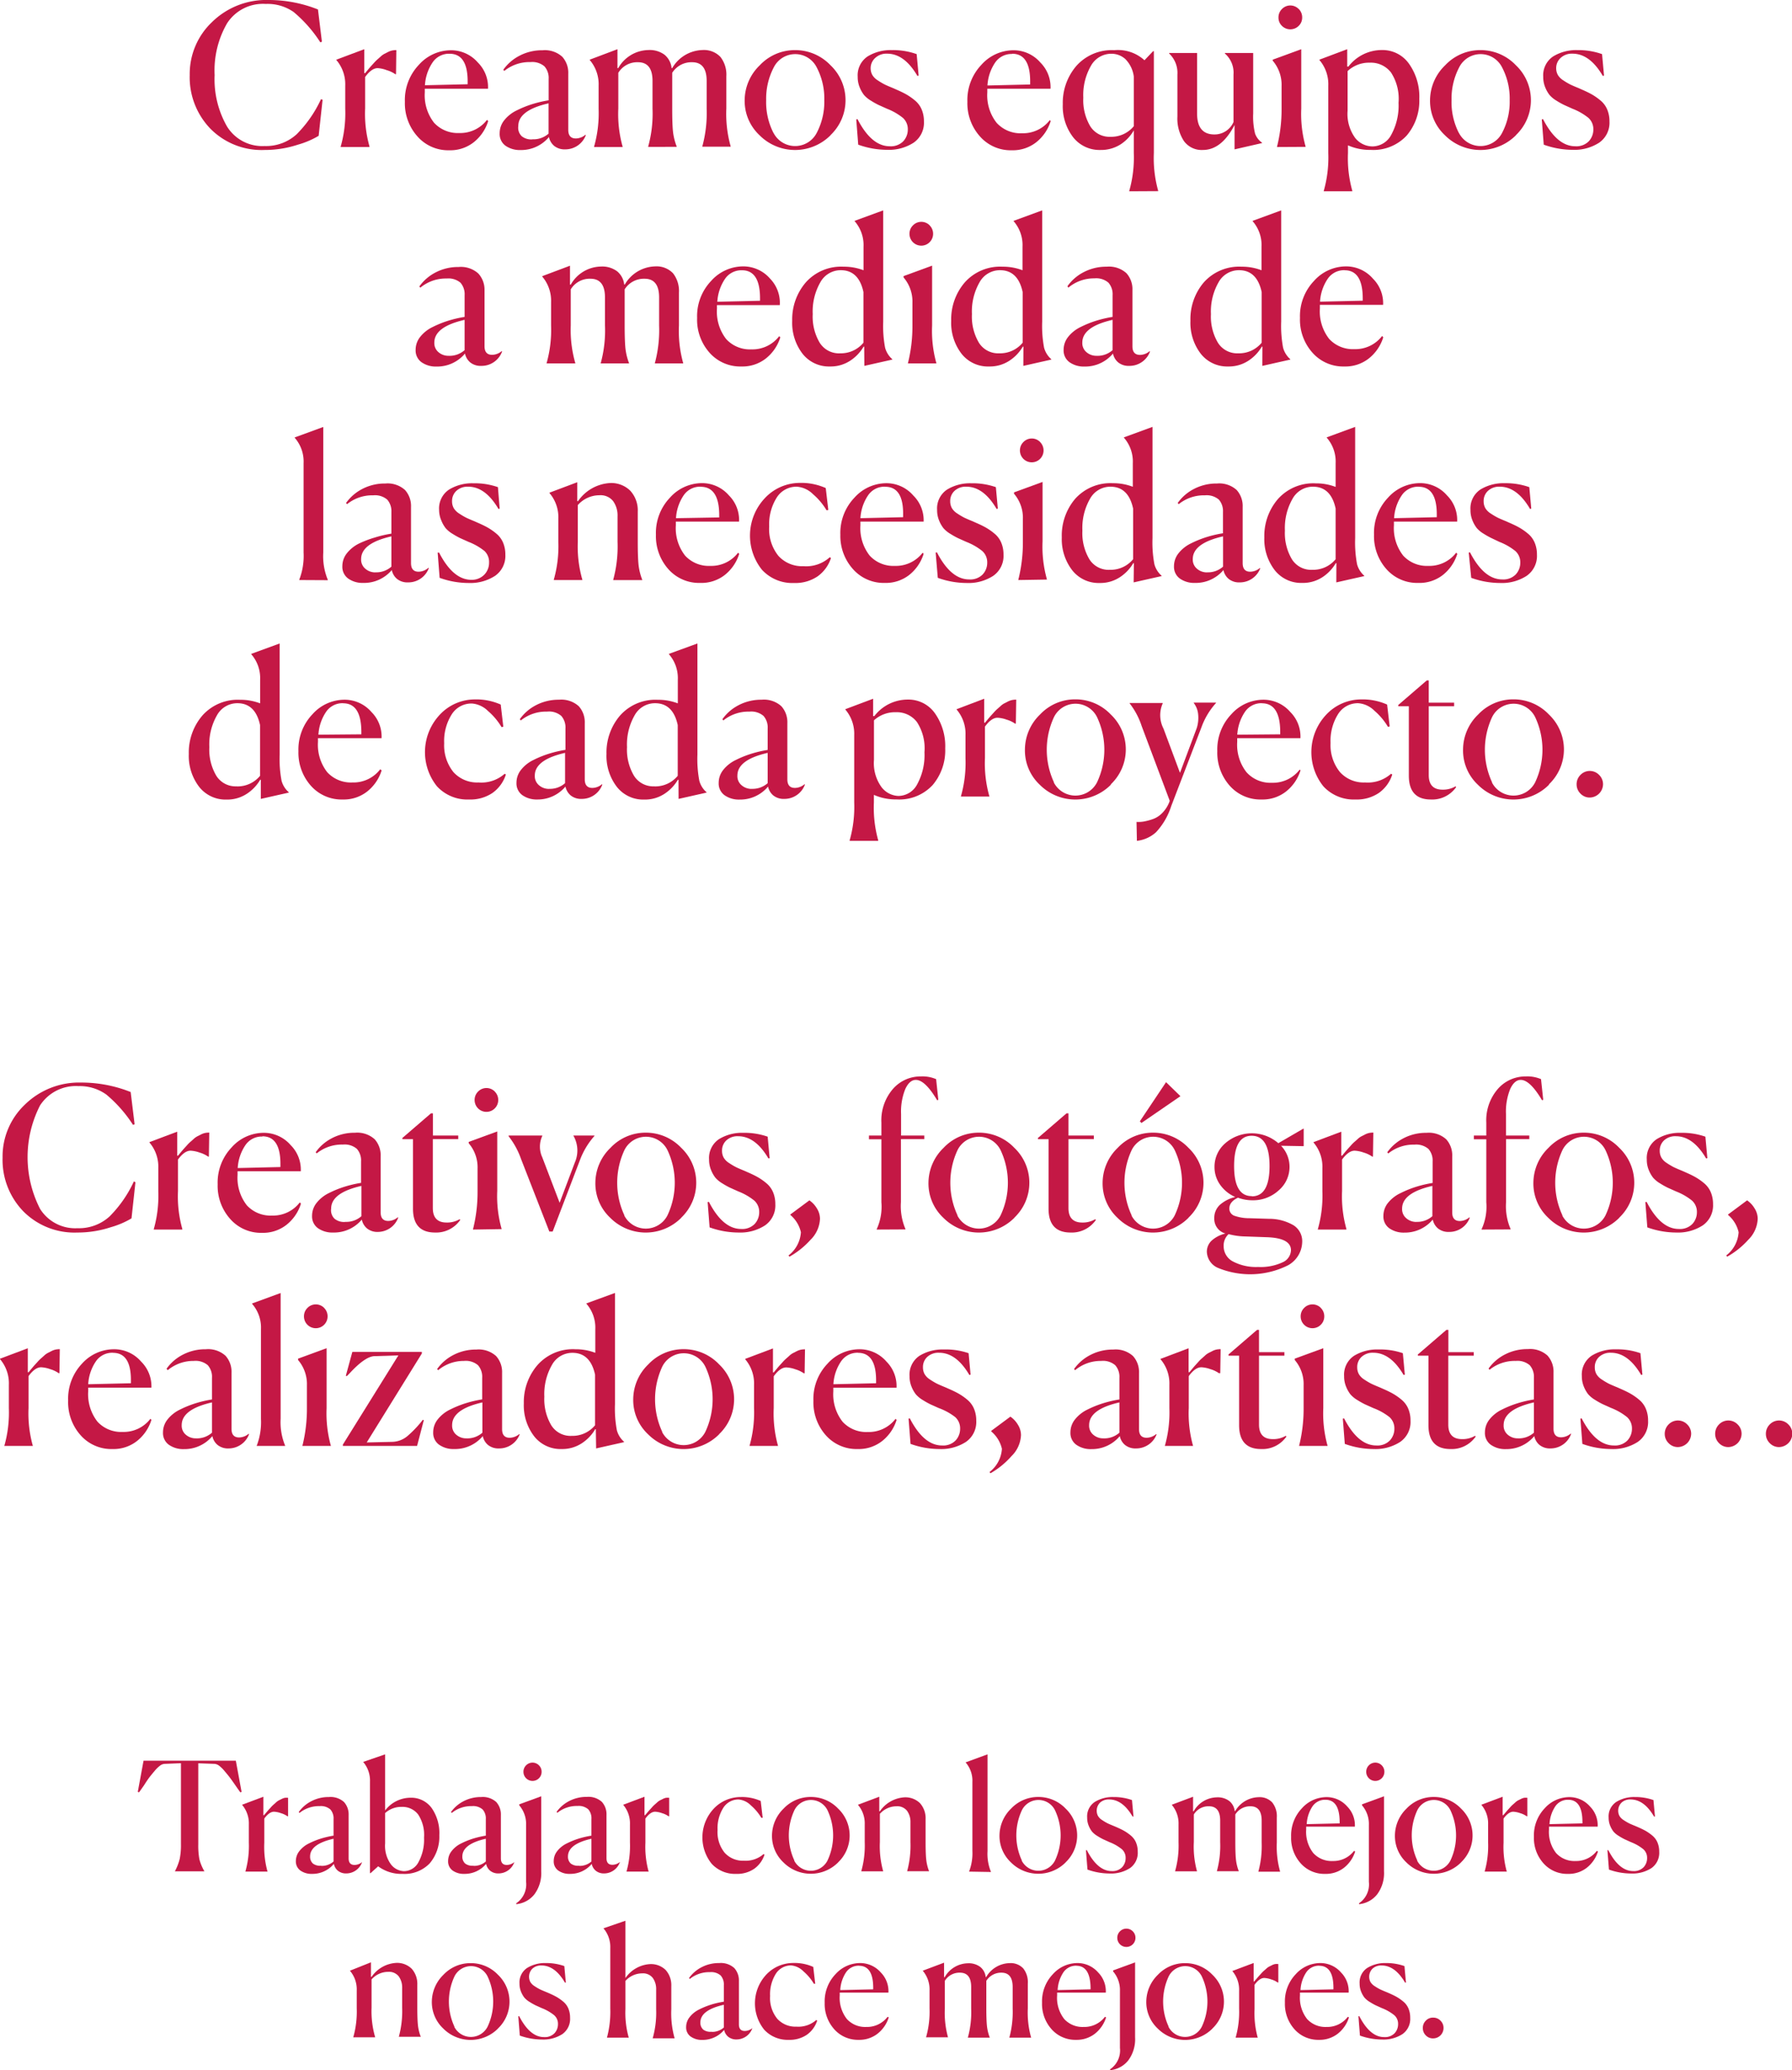 <svg xmlns="http://www.w3.org/2000/svg" viewBox="0 0 236.7 273.46"><defs><style>.cls-1{fill:#c41845;}</style></defs><title>Recurso 16</title><g id="Capa_2" data-name="Capa 2"><g id="Capa_1-2" data-name="Capa 1"><path class="cls-1" d="M42.61,13.18l-.52,4.76a11.3,11.3,0,0,1-2.74,1.17,13.94,13.94,0,0,1-4.41.7A9.5,9.5,0,0,1,27.79,17a9.78,9.78,0,0,1-2.73-7.08,9.44,9.44,0,0,1,2.94-7A10.22,10.22,0,0,1,35.44,0,17.61,17.61,0,0,1,42,1.25l.52,4.26-.21.08a17.65,17.65,0,0,0-3.52-4A6,6,0,0,0,35.1.52,5.63,5.63,0,0,0,30,3.07a12.43,12.43,0,0,0-1.65,6.84A12.53,12.53,0,0,0,30,16.73a5.47,5.47,0,0,0,4.94,2.56,6,6,0,0,0,4.25-1.56A16.19,16.19,0,0,0,42.4,13.1Z"/><path class="cls-1" d="M48.8,19.42H45v-.05a16.13,16.13,0,0,0,.6-5V11.31a4.92,4.92,0,0,0-1.17-3.38V7.88L48.12,6.5V9.67h.1l.35-.42q.3-.36.4-.47l.4-.44a5,5,0,0,1,.46-.47l.44-.39a2.3,2.3,0,0,1,.49-.36l.49-.25a2.22,2.22,0,0,1,.55-.2,2.81,2.81,0,0,1,.55-.05L52.31,9.8h-.1a3.75,3.75,0,0,0-1.12-.53A4.13,4.13,0,0,0,49.89,9q-.81,0-1.66,1.17v4.16a15.88,15.88,0,0,0,.57,5Z"/><path class="cls-1" d="M64.48,16a5.73,5.73,0,0,1-1.88,2.77,5,5,0,0,1-3.26,1.08A5.41,5.41,0,0,1,55.12,18a6.55,6.55,0,0,1-1.64-4.55,6.74,6.74,0,0,1,1.86-4.9,5.67,5.67,0,0,1,4.15-1.91,4.68,4.68,0,0,1,3.64,1.63,4.58,4.58,0,0,1,1.33,3.45H56.11v.49a5.88,5.88,0,0,0,1.22,4,4.24,4.24,0,0,0,3.33,1.36,4.44,4.44,0,0,0,3.67-1.74ZM59.38,7.1a2.61,2.61,0,0,0-2.25,1.16,6,6,0,0,0-1,3l5.64-.13v-.29Q61.8,7.1,59.38,7.1Z"/><path class="cls-1" d="M74.67,19.73a2.2,2.2,0,0,1-1.46-.45,2.06,2.06,0,0,1-.7-1.18,4.78,4.78,0,0,1-3.74,1.72,3.3,3.3,0,0,1-2-.57A1.91,1.91,0,0,1,66,17.6a2.72,2.72,0,0,1,.61-1.72,4.69,4.69,0,0,1,1.63-1.29,13.79,13.79,0,0,1,2.05-.83,15.68,15.68,0,0,1,2.18-.51V10.43a2.32,2.32,0,0,0-.55-1.66,2.48,2.48,0,0,0-1.85-.57,5.28,5.28,0,0,0-3.46,1.17l-.13-.16a6,6,0,0,1,2.18-1.87,6.39,6.39,0,0,1,3-.7,3.42,3.42,0,0,1,2.61.86,3.16,3.16,0,0,1,.79,2.24v7.41q0,1.14,1,1.14a2,2,0,0,0,1.27-.49l.05.05A2.88,2.88,0,0,1,74.67,19.73Zm-4.34-1.33a3,3,0,0,0,2.13-.75v-4q-4,.91-4,3A1.56,1.56,0,0,0,68.92,18,2,2,0,0,0,70.33,18.41Z"/><path class="cls-1" d="M82.24,19.37v.05H78.47v-.05a16.13,16.13,0,0,0,.6-5V11.31a4.92,4.92,0,0,0-1.17-3.38V7.88L81.56,6.5V9l.1,0a4.67,4.67,0,0,1,4-2.39,3.27,3.27,0,0,1,2.14.64A2.64,2.64,0,0,1,88.71,9l.08,0a4.77,4.77,0,0,1,4-2.39,3,3,0,0,1,2.37.91,3.79,3.79,0,0,1,.78,2.55v4.26a15.84,15.84,0,0,0,.57,5v.05H92.77v-.05a16.82,16.82,0,0,0,.57-5V10.69q0-2.47-1.92-2.47a3,3,0,0,0-2.63,1.4v4.73q0,2,.1,3a7.89,7.89,0,0,0,.49,2v.05H85.62v-.05a16.33,16.33,0,0,0,.57-5V10.69q0-2.47-1.92-2.47a2.92,2.92,0,0,0-2.6,1.4v4.73A15.88,15.88,0,0,0,82.24,19.37Z"/><path class="cls-1" d="M109.72,17.85a6.62,6.62,0,0,1-9.41,0,6.2,6.2,0,0,1-1.95-4.61,6.45,6.45,0,0,1,2-4.62,6.34,6.34,0,0,1,4.65-2,6.42,6.42,0,0,1,4.69,2,6.36,6.36,0,0,1,0,9.23Zm-7.55-.3a3.21,3.21,0,0,0,5.71,0,8.84,8.84,0,0,0,1-4.32,8.83,8.83,0,0,0-1-4.32,3.17,3.17,0,0,0-5.68,0,8.92,8.92,0,0,0-1,4.32A8.93,8.93,0,0,0,102.16,17.55Z"/><path class="cls-1" d="M121.08,7.15l.26,2.83-.16.05q-1.72-2.94-4-2.94a2.17,2.17,0,0,0-1.56.55A1.82,1.82,0,0,0,115,9a1.85,1.85,0,0,0,.21.88,2.14,2.14,0,0,0,.74.74,8.85,8.85,0,0,0,.87.52q.34.17,1.17.51l.36.16q.83.36,1.36.66a7.83,7.83,0,0,1,1.13.79,3.11,3.11,0,0,1,.9,1.2,4,4,0,0,1,.3,1.59,3.2,3.2,0,0,1-1.35,2.79,6,6,0,0,1-3.51.95,11.33,11.33,0,0,1-3.82-.68l-.26-3.33.16-.05q1.85,3.59,4.26,3.59a2.29,2.29,0,0,0,1.79-.66,2.27,2.27,0,0,0,.6-1.57,2,2,0,0,0-.65-1.52,7.91,7.91,0,0,0-2.11-1.21l-1.09-.49a10.09,10.09,0,0,1-1-.56,3.7,3.7,0,0,1-.95-.78,4.22,4.22,0,0,1-.56-1,3.54,3.54,0,0,1-.26-1.38,3,3,0,0,1,1.3-2.69,5.8,5.8,0,0,1,3.22-.84A9.26,9.26,0,0,1,121.08,7.15Z"/><path class="cls-1" d="M138.78,16a5.73,5.73,0,0,1-1.88,2.77,5,5,0,0,1-3.26,1.08A5.41,5.41,0,0,1,129.42,18a6.55,6.55,0,0,1-1.64-4.55,6.74,6.74,0,0,1,1.86-4.9,5.67,5.67,0,0,1,4.15-1.91,4.68,4.68,0,0,1,3.64,1.63,4.58,4.58,0,0,1,1.33,3.45h-8.35v.49a5.88,5.88,0,0,0,1.22,4A4.24,4.24,0,0,0,135,17.6a4.44,4.44,0,0,0,3.67-1.74Zm-5.1-8.87a2.61,2.61,0,0,0-2.25,1.16,6,6,0,0,0-1,3l5.64-.13v-.29Q136.11,7.1,133.69,7.1Z"/><path class="cls-1" d="M149.16,25.27v-.05a16.12,16.12,0,0,0,.6-5v-3A5.38,5.38,0,0,1,148,19.08a4.79,4.79,0,0,1-2.63.73,4.43,4.43,0,0,1-3.63-1.69,6.7,6.7,0,0,1-1.36-4.34,7.49,7.49,0,0,1,1.79-5.07,6.24,6.24,0,0,1,5-2.08,5.19,5.19,0,0,1,4,1.33l1.14-1.2h.1V20.2a16,16,0,0,0,.57,5v.05Zm-2.47-7.2a3.85,3.85,0,0,0,3.07-1.4V10.11a4,4,0,0,0-1.12-2.31,2.73,2.73,0,0,0-1.85-.7,3.07,3.07,0,0,0-2.7,1.61,7.75,7.75,0,0,0-1,4.19,6.77,6.77,0,0,0,.92,3.78A3,3,0,0,0,146.69,18.07Z"/><path class="cls-1" d="M163.07,19.73V16.51q-1.72,3.3-4.19,3.3a2.89,2.89,0,0,1-2.5-1.18,5.42,5.42,0,0,1-.86-3.24V9.85a3.51,3.51,0,0,0-1.09-2.78V7h3.69v8q0,2.76,2.29,2.76a2.72,2.72,0,0,0,2.52-1.64V9.85a3.34,3.34,0,0,0-1.14-2.78V7h3.74v8a9.34,9.34,0,0,0,.25,2.65,2.49,2.49,0,0,0,.92,1.2v.05Z"/><path class="cls-1" d="M168.68,19.42v-.05a20.12,20.12,0,0,0,.6-5v-3a4.88,4.88,0,0,0-1.17-3.35V7.88l3.77-1.38v7.85a15.88,15.88,0,0,0,.57,5v.05ZM171.56,1.2A1.55,1.55,0,0,1,172,2.31a1.51,1.51,0,0,1-.46,1.11,1.57,1.57,0,0,1-2.21,0,1.5,1.5,0,0,1-.46-1.11,1.54,1.54,0,0,1,.46-1.12,1.54,1.54,0,0,1,2.21,0Z"/><path class="cls-1" d="M178.62,25.27h-3.77v-.05a16.13,16.13,0,0,0,.6-5V11.31a4.92,4.92,0,0,0-1.17-3.38V7.88l3.67-1.38V8.79l.16,0a5.56,5.56,0,0,1,4.42-2.18,4.28,4.28,0,0,1,3.58,1.81,7.5,7.5,0,0,1,1.36,4.64,7.07,7.07,0,0,1-1.66,4.84,6,6,0,0,1-4.76,1.9,7.19,7.19,0,0,1-3-.6v1a16,16,0,0,0,.57,5Zm2.68-5.93a2.83,2.83,0,0,0,2.48-1.56,8.06,8.06,0,0,0,.95-4.21,6.37,6.37,0,0,0-1-4,3.35,3.35,0,0,0-2.78-1.29A4.13,4.13,0,0,0,178,9.39v5.23a5.4,5.4,0,0,0,1,3.6A2.94,2.94,0,0,0,181.29,19.34Z"/><path class="cls-1" d="M200.25,17.85a6.62,6.62,0,0,1-9.41,0,6.2,6.2,0,0,1-1.95-4.61,6.45,6.45,0,0,1,2-4.62,6.34,6.34,0,0,1,4.65-2,6.42,6.42,0,0,1,4.69,2,6.36,6.36,0,0,1,0,9.23Zm-7.55-.3a3.21,3.21,0,0,0,5.71,0,8.84,8.84,0,0,0,1-4.32,8.83,8.83,0,0,0-1-4.32,3.17,3.17,0,0,0-5.68,0,8.92,8.92,0,0,0-1,4.32A8.93,8.93,0,0,0,192.69,17.55Z"/><path class="cls-1" d="M211.61,7.15l.26,2.83-.16.05q-1.72-2.94-4-2.94a2.17,2.17,0,0,0-1.56.55A1.82,1.82,0,0,0,205.55,9a1.85,1.85,0,0,0,.21.88,2.14,2.14,0,0,0,.74.74,8.85,8.85,0,0,0,.87.52q.34.17,1.17.51l.36.16q.83.36,1.36.66a7.83,7.83,0,0,1,1.13.79,3.11,3.11,0,0,1,.9,1.2,4,4,0,0,1,.3,1.59,3.2,3.2,0,0,1-1.35,2.79,6,6,0,0,1-3.51.95,11.33,11.33,0,0,1-3.82-.68l-.26-3.33.16-.05q1.85,3.59,4.26,3.59a2.29,2.29,0,0,0,1.79-.66,2.27,2.27,0,0,0,.6-1.57,2,2,0,0,0-.65-1.52,7.91,7.91,0,0,0-2.11-1.21l-1.09-.49a10.09,10.09,0,0,1-1-.56,3.7,3.7,0,0,1-.95-.78,4.22,4.22,0,0,1-.56-1,3.54,3.54,0,0,1-.26-1.38,3,3,0,0,1,1.3-2.69,5.8,5.8,0,0,1,3.22-.84A9.26,9.26,0,0,1,211.61,7.15Z"/><path class="cls-1" d="M63.58,48.33a2.2,2.2,0,0,1-1.46-.45,2.06,2.06,0,0,1-.7-1.18,4.78,4.78,0,0,1-3.74,1.72,3.3,3.3,0,0,1-2-.57,1.91,1.91,0,0,1-.78-1.64,2.72,2.72,0,0,1,.61-1.72,4.69,4.69,0,0,1,1.63-1.29,13.79,13.79,0,0,1,2.05-.83,15.68,15.68,0,0,1,2.18-.51V39a2.32,2.32,0,0,0-.55-1.66A2.48,2.48,0,0,0,59,36.79,5.28,5.28,0,0,0,55.52,38l-.13-.16a6,6,0,0,1,2.18-1.87,6.39,6.39,0,0,1,3-.7,3.42,3.42,0,0,1,2.61.86A3.16,3.16,0,0,1,64,38.32v7.41q0,1.14,1,1.14a2,2,0,0,0,1.27-.49l.05.05A2.88,2.88,0,0,1,63.58,48.33ZM59.24,47a3,3,0,0,0,2.13-.75v-4q-4,.91-4,3a1.56,1.56,0,0,0,.49,1.22A2,2,0,0,0,59.24,47Z"/><path class="cls-1" d="M76,48V48H72.19V48a16.13,16.13,0,0,0,.6-5V39.91a4.92,4.92,0,0,0-1.17-3.38v-.05l3.67-1.38v2.5l.1,0a4.67,4.67,0,0,1,4-2.39,3.27,3.27,0,0,1,2.14.64,2.64,2.64,0,0,1,.92,1.73l.08,0a4.77,4.77,0,0,1,4-2.39,3,3,0,0,1,2.37.91,3.79,3.79,0,0,1,.78,2.55V43a15.84,15.84,0,0,0,.57,5V48H86.49V48a16.82,16.82,0,0,0,.57-5V39.29q0-2.47-1.92-2.47a3,3,0,0,0-2.63,1.4V43q0,2,.1,3a7.89,7.89,0,0,0,.49,2V48H79.34V48a16.33,16.33,0,0,0,.57-5V39.29q0-2.47-1.92-2.47a2.92,2.92,0,0,0-2.6,1.4V43A15.88,15.88,0,0,0,76,48Z"/><path class="cls-1" d="M103.07,44.56a5.73,5.73,0,0,1-1.88,2.77,5,5,0,0,1-3.26,1.08,5.41,5.41,0,0,1-4.21-1.82A6.55,6.55,0,0,1,92.08,42a6.74,6.74,0,0,1,1.86-4.9,5.67,5.67,0,0,1,4.15-1.91,4.68,4.68,0,0,1,3.64,1.63A4.58,4.58,0,0,1,103,40.3H94.7v.49a5.88,5.88,0,0,0,1.22,4,4.24,4.24,0,0,0,3.33,1.36,4.44,4.44,0,0,0,3.67-1.74ZM98,35.7a2.61,2.61,0,0,0-2.25,1.16,6,6,0,0,0-1,3l5.64-.13v-.29Q100.4,35.7,98,35.7Z"/><path class="cls-1" d="M114.15,45.79h-.08a5.59,5.59,0,0,1-1.79,1.87,4.71,4.71,0,0,1-2.65.75A4.43,4.43,0,0,1,106,46.72a6.7,6.7,0,0,1-1.36-4.34,7.49,7.49,0,0,1,1.79-5.07,6.24,6.24,0,0,1,5-2.08,7.16,7.16,0,0,1,2.63.47V32.6a4.8,4.8,0,0,0-1.17-3.38v-.05l3.77-1.38V42.48a15.49,15.49,0,0,0,.25,3.45,3.09,3.09,0,0,0,.95,1.52v.05l-3.69.83Zm-3.17.88a3.85,3.85,0,0,0,3.07-1.4V38.58q-.62-2.89-3-2.89a3.07,3.07,0,0,0-2.7,1.61,7.75,7.75,0,0,0-1,4.19,6.77,6.77,0,0,0,.92,3.78A3,3,0,0,0,111,46.67Z"/><path class="cls-1" d="M119.92,48V48a20.12,20.12,0,0,0,.6-5V40a4.88,4.88,0,0,0-1.17-3.35v-.18l3.77-1.38V43a15.88,15.88,0,0,0,.57,5V48Zm2.87-18.23a1.55,1.55,0,0,1,.46,1.12,1.56,1.56,0,1,1-3.12,0,1.54,1.54,0,0,1,.46-1.12,1.54,1.54,0,0,1,2.21,0Z"/><path class="cls-1" d="M135.18,45.79h-.08a5.59,5.59,0,0,1-1.79,1.87,4.71,4.71,0,0,1-2.65.75A4.43,4.43,0,0,1,127,46.72a6.7,6.7,0,0,1-1.36-4.34,7.49,7.49,0,0,1,1.79-5.07,6.24,6.24,0,0,1,5-2.08,7.16,7.16,0,0,1,2.63.47V32.6a4.8,4.8,0,0,0-1.17-3.38v-.05l3.77-1.38V42.48a15.49,15.49,0,0,0,.25,3.45,3.09,3.09,0,0,0,.95,1.52v.05l-3.69.83Zm-3.17.88a3.85,3.85,0,0,0,3.07-1.4V38.58q-.62-2.89-3-2.89a3.07,3.07,0,0,0-2.7,1.61,7.75,7.75,0,0,0-1,4.19,6.77,6.77,0,0,0,.92,3.78A3,3,0,0,0,132,46.67Z"/><path class="cls-1" d="M149.17,48.33a2.2,2.2,0,0,1-1.46-.45,2.06,2.06,0,0,1-.7-1.18,4.78,4.78,0,0,1-3.74,1.72,3.3,3.3,0,0,1-2-.57,1.91,1.91,0,0,1-.78-1.64,2.72,2.72,0,0,1,.61-1.72,4.69,4.69,0,0,1,1.63-1.29,13.79,13.79,0,0,1,2.05-.83,15.68,15.68,0,0,1,2.18-.51V39a2.32,2.32,0,0,0-.55-1.66,2.48,2.48,0,0,0-1.85-.57A5.28,5.28,0,0,0,141.11,38L141,37.8a6,6,0,0,1,2.18-1.87,6.39,6.39,0,0,1,3-.7,3.42,3.42,0,0,1,2.61.86,3.16,3.16,0,0,1,.79,2.24v7.41q0,1.14,1,1.14a2,2,0,0,0,1.27-.49l.05.05A2.88,2.88,0,0,1,149.17,48.33ZM144.83,47a3,3,0,0,0,2.13-.75v-4q-4,.91-4,3a1.56,1.56,0,0,0,.49,1.22A2,2,0,0,0,144.83,47Z"/><path class="cls-1" d="M166.75,45.79h-.08a5.59,5.59,0,0,1-1.79,1.87,4.71,4.71,0,0,1-2.65.75,4.43,4.43,0,0,1-3.63-1.69,6.7,6.7,0,0,1-1.36-4.34A7.49,7.49,0,0,1,159,37.31a6.24,6.24,0,0,1,5-2.08,7.16,7.16,0,0,1,2.63.47V32.6a4.8,4.8,0,0,0-1.17-3.38v-.05l3.77-1.38V42.48a15.49,15.49,0,0,0,.25,3.45,3.09,3.09,0,0,0,.95,1.52v.05l-3.69.83Zm-3.17.88a3.85,3.85,0,0,0,3.07-1.4V38.58q-.62-2.89-3-2.89a3.07,3.07,0,0,0-2.7,1.61,7.75,7.75,0,0,0-1,4.19,6.77,6.77,0,0,0,.92,3.78A3,3,0,0,0,163.57,46.67Z"/><path class="cls-1" d="M182.71,44.56a5.73,5.73,0,0,1-1.88,2.77,5,5,0,0,1-3.26,1.08,5.41,5.41,0,0,1-4.21-1.82A6.55,6.55,0,0,1,171.71,42a6.74,6.74,0,0,1,1.86-4.9,5.67,5.67,0,0,1,4.15-1.91,4.68,4.68,0,0,1,3.64,1.63,4.58,4.58,0,0,1,1.33,3.45h-8.35v.49a5.88,5.88,0,0,0,1.22,4,4.24,4.24,0,0,0,3.33,1.36,4.44,4.44,0,0,0,3.67-1.74Zm-5.1-8.87a2.61,2.61,0,0,0-2.25,1.16,6,6,0,0,0-1,3l5.64-.13v-.29Q180,35.7,177.61,35.7Z"/><path class="cls-1" d="M39.53,76.62v-.05A8.68,8.68,0,0,0,40.1,73V61.18a4.76,4.76,0,0,0-1.17-3.35v-.05l3.77-1.38V73a8.11,8.11,0,0,0,.6,3.59v.05Z"/><path class="cls-1" d="M53.91,76.93a2.2,2.2,0,0,1-1.46-.45,2.06,2.06,0,0,1-.7-1.18A4.78,4.78,0,0,1,48,77a3.3,3.3,0,0,1-2-.57,1.91,1.91,0,0,1-.78-1.64,2.72,2.72,0,0,1,.61-1.72,4.69,4.69,0,0,1,1.63-1.29A13.79,13.79,0,0,1,49.52,71a15.68,15.68,0,0,1,2.18-.51V67.63A2.32,2.32,0,0,0,51.15,66a2.48,2.48,0,0,0-1.85-.57,5.28,5.28,0,0,0-3.46,1.17l-.13-.16a6,6,0,0,1,2.18-1.87,6.39,6.39,0,0,1,3-.7,3.42,3.42,0,0,1,2.61.86,3.16,3.16,0,0,1,.79,2.24v7.41q0,1.14,1,1.14A2,2,0,0,0,56.59,75l.05.05A2.88,2.88,0,0,1,53.91,76.93Zm-4.34-1.33a3,3,0,0,0,2.13-.75v-4q-4,.91-4,3a1.56,1.56,0,0,0,.49,1.22A2,2,0,0,0,49.57,75.61Z"/><path class="cls-1" d="M65.77,64.35,66,67.18l-.16.05q-1.72-2.94-4-2.94a2.17,2.17,0,0,0-1.56.55,1.82,1.82,0,0,0-.57,1.38,1.85,1.85,0,0,0,.21.88,2.14,2.14,0,0,0,.74.74,8.85,8.85,0,0,0,.87.52q.34.17,1.17.51l.36.16q.83.36,1.36.66a7.83,7.83,0,0,1,1.13.79,3.11,3.11,0,0,1,.9,1.2,4,4,0,0,1,.3,1.59,3.2,3.2,0,0,1-1.35,2.79,6,6,0,0,1-3.51.95,11.33,11.33,0,0,1-3.82-.68L57.81,73,58,73q1.85,3.59,4.26,3.59A2.29,2.29,0,0,0,64,75.88a2.27,2.27,0,0,0,.6-1.57A2,2,0,0,0,64,72.79a7.91,7.91,0,0,0-2.11-1.21l-1.09-.49a10.09,10.09,0,0,1-1-.56,3.7,3.7,0,0,1-.95-.78,4.22,4.22,0,0,1-.56-1A3.54,3.54,0,0,1,58,67.37a3,3,0,0,1,1.3-2.69,5.8,5.8,0,0,1,3.22-.84A9.26,9.26,0,0,1,65.77,64.35Z"/><path class="cls-1" d="M76.92,76.57v.05H73.15v-.05a16.13,16.13,0,0,0,.6-5V68.51a4.92,4.92,0,0,0-1.17-3.38v-.05l3.67-1.38v2.5l.1,0a5.52,5.52,0,0,1,4.19-2.39,3.58,3.58,0,0,1,2.7,1,3.84,3.84,0,0,1,1,2.77v4q0,2,.1,3a7.89,7.89,0,0,0,.49,2v.05H81v-.05a16.82,16.82,0,0,0,.57-5V68.2a3.25,3.25,0,0,0-.58-2,2.11,2.11,0,0,0-1.81-.78,3.81,3.81,0,0,0-2.86,1.3v4.84A15.88,15.88,0,0,0,76.92,76.57Z"/><path class="cls-1" d="M97.64,73.16a5.73,5.73,0,0,1-1.88,2.77A5,5,0,0,1,92.49,77a5.41,5.41,0,0,1-4.21-1.82,6.55,6.55,0,0,1-1.64-4.55,6.74,6.74,0,0,1,1.86-4.9,5.67,5.67,0,0,1,4.15-1.91,4.68,4.68,0,0,1,3.64,1.63,4.58,4.58,0,0,1,1.33,3.45H89.27v.49a5.88,5.88,0,0,0,1.22,4,4.24,4.24,0,0,0,3.33,1.36,4.44,4.44,0,0,0,3.67-1.74Zm-5.1-8.87a2.61,2.61,0,0,0-2.25,1.16,6,6,0,0,0-1,3L95,68.35v-.29Q95,64.3,92.54,64.3Z"/><path class="cls-1" d="M109.6,73.61l.16.1A4.76,4.76,0,0,1,108,76.13a5.21,5.21,0,0,1-3.11.88,5.45,5.45,0,0,1-4.24-1.74,7.22,7.22,0,0,1,.39-9.48,6.33,6.33,0,0,1,4.6-2,7.88,7.88,0,0,1,3.43.68l.34,2.89-.23.05a8.55,8.55,0,0,0-1.78-2.12,3.38,3.38,0,0,0-2.15-1,3.07,3.07,0,0,0-2.65,1.43,6.61,6.61,0,0,0-1,3.82,5.64,5.64,0,0,0,1.22,3.89,4.21,4.21,0,0,0,3.3,1.36A4.63,4.63,0,0,0,109.6,73.61Z"/><path class="cls-1" d="M122,73.16a5.73,5.73,0,0,1-1.88,2.77A5,5,0,0,1,116.88,77a5.41,5.41,0,0,1-4.21-1.82A6.55,6.55,0,0,1,111,70.64a6.74,6.74,0,0,1,1.86-4.9A5.67,5.67,0,0,1,117,63.83a4.68,4.68,0,0,1,3.64,1.63A4.58,4.58,0,0,1,122,68.9h-8.35v.49a5.88,5.88,0,0,0,1.22,4,4.24,4.24,0,0,0,3.33,1.36,4.44,4.44,0,0,0,3.67-1.74Zm-5.1-8.87a2.61,2.61,0,0,0-2.25,1.16,6,6,0,0,0-1,3l5.64-.13v-.29Q119.35,64.3,116.93,64.3Z"/><path class="cls-1" d="M131.54,64.35l.26,2.83-.16.05q-1.72-2.94-4-2.94a2.17,2.17,0,0,0-1.56.55,1.82,1.82,0,0,0-.57,1.38,1.85,1.85,0,0,0,.21.88,2.14,2.14,0,0,0,.74.74,8.85,8.85,0,0,0,.87.52q.34.17,1.17.51l.36.16q.83.36,1.36.66a7.83,7.83,0,0,1,1.13.79,3.11,3.11,0,0,1,.9,1.2,4,4,0,0,1,.3,1.59,3.2,3.2,0,0,1-1.35,2.79,6,6,0,0,1-3.51.95,11.33,11.33,0,0,1-3.82-.68L123.59,73l.16-.05q1.85,3.59,4.26,3.59a2.29,2.29,0,0,0,1.79-.66,2.27,2.27,0,0,0,.6-1.57,2,2,0,0,0-.65-1.52,7.91,7.91,0,0,0-2.11-1.21l-1.09-.49a10.09,10.09,0,0,1-1-.56,3.7,3.7,0,0,1-.95-.78,4.22,4.22,0,0,1-.56-1,3.54,3.54,0,0,1-.26-1.38,3,3,0,0,1,1.3-2.69,5.8,5.8,0,0,1,3.22-.84A9.26,9.26,0,0,1,131.54,64.35Z"/><path class="cls-1" d="M134.51,76.62v-.05a20.12,20.12,0,0,0,.6-5v-3a4.88,4.88,0,0,0-1.17-3.35v-.18l3.77-1.38v7.85a15.88,15.88,0,0,0,.57,5v.05Zm2.87-18.23a1.55,1.55,0,0,1,.46,1.12,1.56,1.56,0,1,1-3.12,0,1.54,1.54,0,0,1,.46-1.12,1.54,1.54,0,0,1,2.21,0Z"/><path class="cls-1" d="M149.77,74.39h-.08a5.59,5.59,0,0,1-1.79,1.87,4.71,4.71,0,0,1-2.65.75,4.43,4.43,0,0,1-3.63-1.69A6.7,6.7,0,0,1,140.25,71,7.49,7.49,0,0,1,142,65.91a6.24,6.24,0,0,1,5-2.08,7.16,7.16,0,0,1,2.63.47V61.2a4.8,4.8,0,0,0-1.17-3.38v-.05l3.77-1.38V71.08a15.49,15.49,0,0,0,.25,3.45,3.09,3.09,0,0,0,.95,1.52v.05l-3.69.83Zm-3.17.88a3.85,3.85,0,0,0,3.07-1.4V67.18q-.62-2.89-3-2.89a3.07,3.07,0,0,0-2.7,1.61,7.75,7.75,0,0,0-1,4.19,6.77,6.77,0,0,0,.92,3.78A3,3,0,0,0,146.6,75.27Z"/><path class="cls-1" d="M163.76,76.93a2.2,2.2,0,0,1-1.46-.45,2.06,2.06,0,0,1-.7-1.18A4.78,4.78,0,0,1,157.85,77a3.3,3.3,0,0,1-2-.57,1.91,1.91,0,0,1-.78-1.64,2.72,2.72,0,0,1,.61-1.72,4.69,4.69,0,0,1,1.63-1.29,13.79,13.79,0,0,1,2.05-.83,15.68,15.68,0,0,1,2.18-.51V67.63A2.32,2.32,0,0,0,161,66a2.48,2.48,0,0,0-1.85-.57,5.28,5.28,0,0,0-3.46,1.17l-.13-.16a6,6,0,0,1,2.18-1.87,6.39,6.39,0,0,1,3-.7,3.42,3.42,0,0,1,2.61.86,3.16,3.16,0,0,1,.79,2.24v7.41q0,1.14,1,1.14a2,2,0,0,0,1.27-.49l.05.05A2.88,2.88,0,0,1,163.76,76.93Zm-4.34-1.33a3,3,0,0,0,2.13-.75v-4q-4,.91-4,3a1.56,1.56,0,0,0,.49,1.22A2,2,0,0,0,159.42,75.61Z"/><path class="cls-1" d="M176.52,74.39h-.08a5.59,5.59,0,0,1-1.79,1.87A4.71,4.71,0,0,1,172,77a4.43,4.43,0,0,1-3.63-1.69A6.7,6.7,0,0,1,167,71a7.49,7.49,0,0,1,1.79-5.07,6.24,6.24,0,0,1,5-2.08,7.16,7.16,0,0,1,2.63.47V61.2a4.8,4.8,0,0,0-1.17-3.38v-.05L179,56.39V71.08a15.49,15.49,0,0,0,.25,3.45,3.09,3.09,0,0,0,.95,1.52v.05l-3.69.83Zm-3.17.88a3.85,3.85,0,0,0,3.07-1.4V67.18q-.62-2.89-3-2.89a3.07,3.07,0,0,0-2.7,1.61,7.75,7.75,0,0,0-1,4.19,6.77,6.77,0,0,0,.92,3.78A3,3,0,0,0,173.35,75.27Z"/><path class="cls-1" d="M192.49,73.16a5.73,5.73,0,0,1-1.88,2.77A5,5,0,0,1,187.34,77a5.41,5.41,0,0,1-4.21-1.82,6.55,6.55,0,0,1-1.64-4.55,6.74,6.74,0,0,1,1.86-4.9,5.67,5.67,0,0,1,4.15-1.91,4.68,4.68,0,0,1,3.64,1.63,4.58,4.58,0,0,1,1.33,3.45h-8.35v.49a5.88,5.88,0,0,0,1.22,4,4.24,4.24,0,0,0,3.33,1.36,4.44,4.44,0,0,0,3.67-1.74Zm-5.1-8.87a2.61,2.61,0,0,0-2.25,1.16,6,6,0,0,0-1,3l5.64-.13v-.29Q189.81,64.3,187.39,64.3Z"/><path class="cls-1" d="M202,64.35l.26,2.83-.16.05q-1.72-2.94-4-2.94a2.17,2.17,0,0,0-1.56.55,1.82,1.82,0,0,0-.57,1.38,1.85,1.85,0,0,0,.21.88,2.14,2.14,0,0,0,.74.74,8.85,8.85,0,0,0,.87.52q.34.17,1.17.51l.36.16q.83.36,1.36.66a7.83,7.83,0,0,1,1.13.79,3.11,3.11,0,0,1,.9,1.2,4,4,0,0,1,.3,1.59,3.2,3.2,0,0,1-1.35,2.79,6,6,0,0,1-3.51.95,11.33,11.33,0,0,1-3.82-.68L194,73l.16-.05q1.85,3.59,4.26,3.59a2.29,2.29,0,0,0,1.79-.66,2.27,2.27,0,0,0,.6-1.57,2,2,0,0,0-.65-1.52,7.91,7.91,0,0,0-2.11-1.21L197,71.08a10.09,10.09,0,0,1-1-.56,3.7,3.7,0,0,1-.95-.78,4.22,4.22,0,0,1-.56-1,3.54,3.54,0,0,1-.26-1.38,3,3,0,0,1,1.3-2.69,5.8,5.8,0,0,1,3.22-.84A9.26,9.26,0,0,1,202,64.35Z"/><path class="cls-1" d="M34.45,103h-.08a5.59,5.59,0,0,1-1.79,1.87,4.71,4.71,0,0,1-2.65.75,4.43,4.43,0,0,1-3.63-1.69,6.7,6.7,0,0,1-1.36-4.34,7.49,7.49,0,0,1,1.79-5.07,6.24,6.24,0,0,1,5-2.08,7.16,7.16,0,0,1,2.63.47V89.8a4.8,4.8,0,0,0-1.17-3.38v-.05L36.94,85V99.68a15.49,15.49,0,0,0,.25,3.45,3.09,3.09,0,0,0,.95,1.52v.05l-3.69.83Zm-3.17.88a3.85,3.85,0,0,0,3.07-1.4V95.78q-.62-2.89-3-2.89a3.07,3.07,0,0,0-2.7,1.61,7.75,7.75,0,0,0-1,4.19,6.77,6.77,0,0,0,.92,3.78A3,3,0,0,0,31.28,103.87Z"/><path class="cls-1" d="M50.41,101.76a5.73,5.73,0,0,1-1.88,2.77,5,5,0,0,1-3.26,1.08,5.41,5.41,0,0,1-4.21-1.82,6.55,6.55,0,0,1-1.64-4.55,6.74,6.74,0,0,1,1.86-4.9,5.67,5.67,0,0,1,4.15-1.91,4.68,4.68,0,0,1,3.64,1.63,4.58,4.58,0,0,1,1.33,3.45H42V98a5.88,5.88,0,0,0,1.22,4,4.24,4.24,0,0,0,3.33,1.36,4.44,4.44,0,0,0,3.67-1.74Zm-5.1-8.87a2.61,2.61,0,0,0-2.25,1.16,6,6,0,0,0-1,3L47.73,97v-.29Q47.73,92.9,45.32,92.9Z"/><path class="cls-1" d="M66.66,102.21l.16.1a4.76,4.76,0,0,1-1.75,2.42,5.21,5.21,0,0,1-3.11.88,5.45,5.45,0,0,1-4.24-1.74,7.22,7.22,0,0,1,.39-9.48,6.33,6.33,0,0,1,4.6-2,7.88,7.88,0,0,1,3.43.68L66.48,96l-.23.05a8.55,8.55,0,0,0-1.78-2.12,3.38,3.38,0,0,0-2.15-1,3.07,3.07,0,0,0-2.65,1.43,6.61,6.61,0,0,0-1,3.82A5.64,5.64,0,0,0,59.9,102a4.21,4.21,0,0,0,3.3,1.36A4.63,4.63,0,0,0,66.66,102.21Z"/><path class="cls-1" d="M76.85,105.53a2.2,2.2,0,0,1-1.46-.45,2.06,2.06,0,0,1-.7-1.18A4.78,4.78,0,0,1,71,105.61a3.3,3.3,0,0,1-2-.57,1.91,1.91,0,0,1-.78-1.64,2.72,2.72,0,0,1,.61-1.72,4.69,4.69,0,0,1,1.63-1.29,13.79,13.79,0,0,1,2.05-.83,15.68,15.68,0,0,1,2.18-.51V96.23a2.32,2.32,0,0,0-.55-1.66A2.48,2.48,0,0,0,72.25,94a5.28,5.28,0,0,0-3.46,1.17L68.66,95a6,6,0,0,1,2.18-1.87,6.39,6.39,0,0,1,3-.7,3.42,3.42,0,0,1,2.61.86,3.16,3.16,0,0,1,.79,2.24v7.41q0,1.14,1,1.14a2,2,0,0,0,1.27-.49l.05.05A2.88,2.88,0,0,1,76.85,105.53Zm-4.34-1.33a3,3,0,0,0,2.13-.75v-4q-4,.91-4,3a1.56,1.56,0,0,0,.49,1.22A2,2,0,0,0,72.51,104.21Z"/><path class="cls-1" d="M89.62,103h-.08a5.59,5.59,0,0,1-1.79,1.87,4.71,4.71,0,0,1-2.65.75,4.43,4.43,0,0,1-3.63-1.69,6.7,6.7,0,0,1-1.36-4.34,7.49,7.49,0,0,1,1.79-5.07,6.24,6.24,0,0,1,5-2.08,7.16,7.16,0,0,1,2.63.47V89.8a4.8,4.8,0,0,0-1.17-3.38v-.05L92.12,85V99.68a15.49,15.49,0,0,0,.25,3.45,3.09,3.09,0,0,0,.95,1.52v.05l-3.69.83Zm-3.17.88a3.85,3.85,0,0,0,3.07-1.4V95.78q-.62-2.89-3-2.89a3.07,3.07,0,0,0-2.7,1.61,7.75,7.75,0,0,0-1,4.19,6.77,6.77,0,0,0,.92,3.78A3,3,0,0,0,86.45,103.87Z"/><path class="cls-1" d="M103.61,105.53a2.2,2.2,0,0,1-1.46-.45,2.06,2.06,0,0,1-.7-1.18,4.78,4.78,0,0,1-3.74,1.72,3.3,3.3,0,0,1-2-.57,1.91,1.91,0,0,1-.78-1.64,2.72,2.72,0,0,1,.61-1.72,4.69,4.69,0,0,1,1.63-1.29,13.79,13.79,0,0,1,2.05-.83,15.68,15.68,0,0,1,2.18-.51V96.23a2.32,2.32,0,0,0-.55-1.66A2.48,2.48,0,0,0,99,94a5.28,5.28,0,0,0-3.46,1.17L95.42,95a6,6,0,0,1,2.18-1.87,6.39,6.39,0,0,1,3-.7,3.42,3.42,0,0,1,2.61.86,3.16,3.16,0,0,1,.79,2.24v7.41q0,1.14,1,1.14a2,2,0,0,0,1.27-.49l.05.05A2.88,2.88,0,0,1,103.61,105.53Zm-4.34-1.33a3,3,0,0,0,2.13-.75v-4q-4,.91-4,3a1.56,1.56,0,0,0,.49,1.22A2,2,0,0,0,99.27,104.21Z"/><path class="cls-1" d="M116,111.07h-3.77V111a16.13,16.13,0,0,0,.6-5V97.11a4.92,4.92,0,0,0-1.17-3.38v-.05l3.67-1.38v2.29l.16,0a5.56,5.56,0,0,1,4.42-2.18,4.28,4.28,0,0,1,3.58,1.81,7.5,7.5,0,0,1,1.36,4.64,7.07,7.07,0,0,1-1.66,4.84,6,6,0,0,1-4.76,1.9,7.19,7.19,0,0,1-3-.6v1a16,16,0,0,0,.57,5Zm2.68-5.93a2.83,2.83,0,0,0,2.48-1.56,8.06,8.06,0,0,0,.95-4.21,6.37,6.37,0,0,0-1-4,3.35,3.35,0,0,0-2.78-1.29,4.13,4.13,0,0,0-2.89,1.07v5.23a5.4,5.4,0,0,0,1,3.6A2.94,2.94,0,0,0,118.66,105.14Z"/><path class="cls-1" d="M130.7,105.22h-3.77v-.05a16.13,16.13,0,0,0,.6-5V97.11a4.92,4.92,0,0,0-1.17-3.38v-.05L130,92.3v3.17h.1l.35-.42q.3-.36.4-.47l.4-.44a5,5,0,0,1,.46-.47l.44-.39a2.3,2.3,0,0,1,.49-.36l.49-.25a2.22,2.22,0,0,1,.55-.2,2.81,2.81,0,0,1,.55-.05l-.05,3.17h-.1a3.75,3.75,0,0,0-1.12-.53,4.13,4.13,0,0,0-1.2-.25q-.81,0-1.66,1.17v4.16a15.88,15.88,0,0,0,.57,5Z"/><path class="cls-1" d="M146.74,103.65a6.62,6.62,0,0,1-9.41,0A6.2,6.2,0,0,1,135.38,99a6.45,6.45,0,0,1,2-4.62,6.34,6.34,0,0,1,4.65-2,6.42,6.42,0,0,1,4.69,2,6.36,6.36,0,0,1,0,9.23Zm-7.55-.3a3.21,3.21,0,0,0,5.71,0,10.1,10.1,0,0,0,0-8.63,3.17,3.17,0,0,0-5.68,0,10.22,10.22,0,0,0,0,8.63Z"/><path class="cls-1" d="M150.17,111.07l-.05-2.5a4.39,4.39,0,0,0,.95-.05,7.9,7.9,0,0,0,1.18-.31,3.27,3.27,0,0,0,1.3-.85,4.26,4.26,0,0,0,.94-1.52l0-.1-3.69-9.83a9.83,9.83,0,0,0-1.59-3v-.05h4.37v.05a3.86,3.86,0,0,0,.1,3.33l2.18,5.85,2.21-5.9a4.54,4.54,0,0,0,.17-2,2.9,2.9,0,0,0-.56-1.33v-.05h2.94v.05a9.66,9.66,0,0,0-1.92,3.2l-4,10.43a9.14,9.14,0,0,1-2,3.44A4.49,4.49,0,0,1,150.17,111.07Z"/><path class="cls-1" d="M171.78,101.76a5.73,5.73,0,0,1-1.88,2.77,5,5,0,0,1-3.26,1.08,5.41,5.41,0,0,1-4.21-1.82,6.55,6.55,0,0,1-1.64-4.55,6.74,6.74,0,0,1,1.86-4.9,5.67,5.67,0,0,1,4.15-1.91,4.68,4.68,0,0,1,3.64,1.63,4.58,4.58,0,0,1,1.33,3.45h-8.35V98a5.88,5.88,0,0,0,1.22,4A4.24,4.24,0,0,0,168,103.4a4.44,4.44,0,0,0,3.67-1.74Zm-5.1-8.87a2.61,2.61,0,0,0-2.25,1.16,6,6,0,0,0-1,3L169.1,97v-.29Q169.1,92.9,166.68,92.9Z"/><path class="cls-1" d="M183.74,102.21l.16.1a4.76,4.76,0,0,1-1.75,2.42,5.21,5.21,0,0,1-3.11.88,5.45,5.45,0,0,1-4.24-1.74,7.22,7.22,0,0,1,.39-9.48,6.33,6.33,0,0,1,4.6-2,7.88,7.88,0,0,1,3.43.68l.34,2.89-.23.05a8.55,8.55,0,0,0-1.78-2.12,3.38,3.38,0,0,0-2.15-1,3.07,3.07,0,0,0-2.65,1.43,6.61,6.61,0,0,0-1,3.82A5.64,5.64,0,0,0,177,102a4.21,4.21,0,0,0,3.3,1.36A4.63,4.63,0,0,0,183.74,102.21Z"/><path class="cls-1" d="M189,105.61q-2.91,0-2.91-3.15V93.29h-1.4v-.16l3.77-3.25h.26v2.94h3.35v.47h-3.35v9.1q0,1.92,1.82,1.92a3.24,3.24,0,0,0,1.72-.44l.08.1A3.85,3.85,0,0,1,189,105.61Z"/><path class="cls-1" d="M204.61,103.65a6.62,6.62,0,0,1-9.41,0A6.2,6.2,0,0,1,193.25,99a6.45,6.45,0,0,1,2-4.62,6.34,6.34,0,0,1,4.65-2,6.42,6.42,0,0,1,4.69,2,6.36,6.36,0,0,1,0,9.23Zm-7.55-.3a3.21,3.21,0,0,0,5.71,0,10.1,10.1,0,0,0,0-8.63,3.17,3.17,0,0,0-5.68,0,10.22,10.22,0,0,0,0,8.63Z"/><path class="cls-1" d="M210,105.35a1.66,1.66,0,0,1-1.24-.52,1.69,1.69,0,0,1-.51-1.22,1.73,1.73,0,0,1,.51-1.25,1.71,1.71,0,0,1,2.46,0,1.71,1.71,0,0,1,.52,1.25,1.78,1.78,0,0,1-1.74,1.74Z"/><path class="cls-1" d="M17.89,156.18l-.52,4.76a11.3,11.3,0,0,1-2.74,1.17,13.94,13.94,0,0,1-4.41.7A9.5,9.5,0,0,1,3.07,160a9.78,9.78,0,0,1-2.73-7.08,9.44,9.44,0,0,1,2.94-7A10.22,10.22,0,0,1,10.71,143a17.61,17.61,0,0,1,6.55,1.25l.52,4.26-.21.08a17.65,17.65,0,0,0-3.52-4,6,6,0,0,0-3.68-1.12,5.63,5.63,0,0,0-5.08,2.55,15,15,0,0,0,0,13.66,5.47,5.47,0,0,0,4.94,2.56,6,6,0,0,0,4.25-1.56,16.19,16.19,0,0,0,3.21-4.63Z"/><path class="cls-1" d="M24.08,162.42H20.31v-.05a16.13,16.13,0,0,0,.6-5v-3.07a4.92,4.92,0,0,0-1.17-3.38v-.05l3.67-1.38v3.17h.1l.35-.42q.3-.36.4-.47l.4-.44a5,5,0,0,1,.46-.47l.44-.39a2.3,2.3,0,0,1,.49-.36l.49-.25a2.22,2.22,0,0,1,.55-.2,2.81,2.81,0,0,1,.55-.05l-.05,3.17h-.1a3.75,3.75,0,0,0-1.12-.53,4.13,4.13,0,0,0-1.2-.25q-.81,0-1.66,1.17v4.16a15.88,15.88,0,0,0,.57,5Z"/><path class="cls-1" d="M39.75,159a5.73,5.73,0,0,1-1.88,2.77,5,5,0,0,1-3.26,1.08A5.41,5.41,0,0,1,30.39,161a6.55,6.55,0,0,1-1.64-4.55,6.74,6.74,0,0,1,1.86-4.9,5.67,5.67,0,0,1,4.15-1.91,4.68,4.68,0,0,1,3.64,1.63,4.58,4.58,0,0,1,1.33,3.45H31.38v.49a5.88,5.88,0,0,0,1.22,4,4.24,4.24,0,0,0,3.33,1.36,4.44,4.44,0,0,0,3.67-1.74Zm-5.1-8.87a2.61,2.61,0,0,0-2.25,1.16,6,6,0,0,0-1,3l5.64-.13v-.29Q37.08,150.1,34.66,150.1Z"/><path class="cls-1" d="M49.95,162.73a2.2,2.2,0,0,1-1.46-.45,2.06,2.06,0,0,1-.7-1.18A4.78,4.78,0,0,1,44,162.81a3.3,3.3,0,0,1-2-.57,1.91,1.91,0,0,1-.78-1.64,2.72,2.72,0,0,1,.61-1.72,4.69,4.69,0,0,1,1.63-1.29,13.79,13.79,0,0,1,2.05-.83,15.68,15.68,0,0,1,2.18-.51v-2.83a2.32,2.32,0,0,0-.55-1.66,2.48,2.48,0,0,0-1.85-.57,5.28,5.28,0,0,0-3.46,1.17l-.13-.16a6,6,0,0,1,2.18-1.87,6.39,6.39,0,0,1,3-.7,3.42,3.42,0,0,1,2.61.86,3.16,3.16,0,0,1,.79,2.24v7.41q0,1.14,1,1.14a2,2,0,0,0,1.27-.49l.05.05A2.88,2.88,0,0,1,49.95,162.73Zm-4.34-1.33a3,3,0,0,0,2.13-.75v-4q-4,.91-4,3A1.56,1.56,0,0,0,44.2,161,2,2,0,0,0,45.6,161.41Z"/><path class="cls-1" d="M57.46,162.81q-2.91,0-2.91-3.15v-9.18h-1.4v-.16l3.77-3.25h.26V150h3.35v.47H57.17v9.1q0,1.92,1.82,1.92a3.24,3.24,0,0,0,1.72-.44l.08.1A3.85,3.85,0,0,1,57.46,162.81Z"/><path class="cls-1" d="M62.48,162.42v-.05a20.12,20.12,0,0,0,.6-5v-3a4.88,4.88,0,0,0-1.17-3.35v-.18l3.77-1.38v7.85a15.88,15.88,0,0,0,.57,5v.05Zm2.87-18.23a1.55,1.55,0,0,1,.46,1.12,1.56,1.56,0,1,1-3.12,0,1.54,1.54,0,0,1,.46-1.12,1.54,1.54,0,0,1,2.21,0Z"/><path class="cls-1" d="M72.56,162.68l-3.74-9.59a10.39,10.39,0,0,0-1.64-3V150h4.45v.05a3.36,3.36,0,0,0,0,2.83l2.29,6,2-5.3a3.93,3.93,0,0,0-.18-3.56V150h2.78v.05a10.12,10.12,0,0,0-1.92,3.2L73,162.68Z"/><path class="cls-1" d="M90,160.85a6.62,6.62,0,0,1-9.41,0,6.2,6.2,0,0,1-1.95-4.61,6.45,6.45,0,0,1,2-4.62,6.34,6.34,0,0,1,4.65-2,6.42,6.42,0,0,1,4.69,2,6.36,6.36,0,0,1,0,9.23Zm-7.55-.3a3.21,3.21,0,0,0,5.71,0,10.1,10.1,0,0,0,0-8.63,3.17,3.17,0,0,0-5.68,0,10.22,10.22,0,0,0,0,8.63Z"/><path class="cls-1" d="M101.4,150.15l.26,2.83-.16.05q-1.72-2.94-4-2.94a2.17,2.17,0,0,0-1.56.55,1.82,1.82,0,0,0-.57,1.38,1.85,1.85,0,0,0,.21.88,2.14,2.14,0,0,0,.74.74,8.85,8.85,0,0,0,.87.52q.34.17,1.17.51l.36.16q.83.36,1.36.66a7.83,7.83,0,0,1,1.13.79,3.11,3.11,0,0,1,.9,1.2,4,4,0,0,1,.3,1.59,3.2,3.2,0,0,1-1.35,2.79,6,6,0,0,1-3.51.95,11.33,11.33,0,0,1-3.82-.68l-.26-3.33.16-.05q1.85,3.59,4.26,3.59a2.29,2.29,0,0,0,1.79-.66,2.27,2.27,0,0,0,.6-1.57,2,2,0,0,0-.65-1.52,7.91,7.91,0,0,0-2.11-1.21l-1.09-.49a10.09,10.09,0,0,1-1-.56,3.7,3.7,0,0,1-.95-.78,4.22,4.22,0,0,1-.56-1,3.54,3.54,0,0,1-.26-1.38,3,3,0,0,1,1.3-2.69,5.8,5.8,0,0,1,3.22-.84A9.26,9.26,0,0,1,101.4,150.15Z"/><path class="cls-1" d="M104.28,166l-.13-.16a4.2,4.2,0,0,0,1.64-3.07,4.24,4.24,0,0,0-1.4-2.29v-.05l2.52-1.87a3.41,3.41,0,0,1,1,1.08,2.59,2.59,0,0,1,.4,1.36,4.12,4.12,0,0,1-1.25,2.77A10.92,10.92,0,0,1,104.28,166Z"/><path class="cls-1" d="M115.8,162.42v-.05a7.1,7.1,0,0,0,.62-3.56v-8.32h-1.64V150h1.64V148.3a6.33,6.33,0,0,1,1.52-4.45,4.83,4.83,0,0,1,3.71-1.66,4.55,4.55,0,0,1,2,.36l.29,2.73-.16.05q-1.59-2.68-2.81-2.68-.83,0-1.39,1.2a7.94,7.94,0,0,0-.56,3.3V150h3.07v.47H119v8.32a7.65,7.65,0,0,0,.6,3.56v.05Z"/><path class="cls-1" d="M134,160.85a6.62,6.62,0,0,1-9.41,0,6.2,6.2,0,0,1-1.95-4.61,6.45,6.45,0,0,1,2-4.62,6.34,6.34,0,0,1,4.65-2,6.42,6.42,0,0,1,4.69,2,6.36,6.36,0,0,1,0,9.23Zm-7.55-.3a3.21,3.21,0,0,0,5.71,0,10.1,10.1,0,0,0,0-8.63,3.17,3.17,0,0,0-5.68,0,10.22,10.22,0,0,0,0,8.63Z"/><path class="cls-1" d="M141.41,162.81q-2.91,0-2.91-3.15v-9.18h-1.4v-.16l3.77-3.25h.26V150h3.35v.47h-3.35v9.1q0,1.92,1.82,1.92a3.24,3.24,0,0,0,1.72-.44l.08.1A3.85,3.85,0,0,1,141.41,162.81Z"/><path class="cls-1" d="M157,160.85a6.62,6.62,0,0,1-9.41,0,6.2,6.2,0,0,1-1.95-4.61,6.45,6.45,0,0,1,2-4.62,6.34,6.34,0,0,1,4.65-2,6.42,6.42,0,0,1,4.69,2,6.36,6.36,0,0,1,0,9.23Zm-7.55-.3a3.21,3.21,0,0,0,5.71,0,10.1,10.1,0,0,0,0-8.63,3.17,3.17,0,0,0-5.68,0,10.22,10.22,0,0,0,0,8.63Zm1.11-12.43,3.46-5.17,1.9,1.85-5.15,3.54Z"/><path class="cls-1" d="M172,164.14a3.6,3.6,0,0,1-1.87,3,11.15,11.15,0,0,1-9.13.39,2.41,2.41,0,0,1-1.59-2.17,2,2,0,0,1,.71-1.55,4.23,4.23,0,0,1,1.75-.87,2,2,0,0,1-1.48-2,2.34,2.34,0,0,1,.78-1.82,4.66,4.66,0,0,1,2-1,4.74,4.74,0,0,1-2-1.61,4,4,0,0,1-.75-2.34,4.09,4.09,0,0,1,1.43-3.16,5.34,5.34,0,0,1,7,0l3.3-1.92.05,0v2.31h-.1l-2.89-.05a4,4,0,0,1,1.12,2.78,4.06,4.06,0,0,1-1.44,3.12,5,5,0,0,1-3.5,1.3,5.47,5.47,0,0,1-1.87-.34q-1.14.54-1.14,1.43a1,1,0,0,0,.65.95,5.94,5.94,0,0,0,2,.33l2.6.08a6.33,6.33,0,0,1,3.24.86A2.49,2.49,0,0,1,172,164.14Zm-5.82,3.22a6.85,6.85,0,0,0,3.22-.61,1.81,1.81,0,0,0,1.12-1.6q0-1.61-3.17-1.72l-2.81-.1a9.19,9.19,0,0,1-2.26-.31,2.05,2.05,0,0,0-.65,1.59,2.26,2.26,0,0,0,1.18,2A6.55,6.55,0,0,0,166.19,167.36Zm-.83-9.33q2.34,0,2.34-4t-2.37-4q-2.31,0-2.31,4T165.36,158Z"/><path class="cls-1" d="M177.84,162.42h-3.77v-.05a16.13,16.13,0,0,0,.6-5v-3.07a4.92,4.92,0,0,0-1.17-3.38v-.05l3.67-1.38v3.17h.1l.35-.42q.3-.36.4-.47l.4-.44a5,5,0,0,1,.46-.47l.44-.39a2.3,2.3,0,0,1,.49-.36l.49-.25a2.22,2.22,0,0,1,.55-.2,2.81,2.81,0,0,1,.55-.05l-.05,3.17h-.1a3.75,3.75,0,0,0-1.12-.53,4.13,4.13,0,0,0-1.2-.25q-.81,0-1.66,1.17v4.16a15.88,15.88,0,0,0,.57,5Z"/><path class="cls-1" d="M191.41,162.73a2.2,2.2,0,0,1-1.46-.45,2.06,2.06,0,0,1-.7-1.18,4.78,4.78,0,0,1-3.74,1.72,3.3,3.3,0,0,1-2-.57,1.91,1.91,0,0,1-.78-1.64,2.72,2.72,0,0,1,.61-1.72A4.69,4.69,0,0,1,185,157.6a13.79,13.79,0,0,1,2.05-.83,15.68,15.68,0,0,1,2.18-.51v-2.83a2.32,2.32,0,0,0-.55-1.66,2.48,2.48,0,0,0-1.85-.57,5.28,5.28,0,0,0-3.46,1.17l-.13-.16a6,6,0,0,1,2.18-1.87,6.39,6.39,0,0,1,3-.7,3.42,3.42,0,0,1,2.61.86,3.16,3.16,0,0,1,.79,2.24v7.41q0,1.14,1,1.14a2,2,0,0,0,1.27-.49l.05.05A2.88,2.88,0,0,1,191.41,162.73Zm-4.34-1.33a3,3,0,0,0,2.13-.75v-4q-4,.91-4,3a1.56,1.56,0,0,0,.49,1.22A2,2,0,0,0,187.07,161.41Z"/><path class="cls-1" d="M195.7,162.42v-.05a7.1,7.1,0,0,0,.62-3.56v-8.32h-1.64V150h1.64V148.3a6.33,6.33,0,0,1,1.52-4.45,4.83,4.83,0,0,1,3.71-1.66,4.55,4.55,0,0,1,2,.36l.29,2.73-.16.05q-1.59-2.68-2.81-2.68-.83,0-1.39,1.2a7.94,7.94,0,0,0-.56,3.3V150H202v.47h-3.07v8.32a7.65,7.65,0,0,0,.6,3.56v.05Z"/><path class="cls-1" d="M213.9,160.85a6.62,6.62,0,0,1-9.41,0,6.2,6.2,0,0,1-1.95-4.61,6.45,6.45,0,0,1,2-4.62,6.34,6.34,0,0,1,4.65-2,6.42,6.42,0,0,1,4.69,2,6.36,6.36,0,0,1,0,9.23Zm-7.55-.3a3.21,3.21,0,0,0,5.71,0,10.1,10.1,0,0,0,0-8.63,3.17,3.17,0,0,0-5.68,0,10.22,10.22,0,0,0,0,8.63Z"/><path class="cls-1" d="M225.26,150.15l.26,2.83-.16.05q-1.72-2.94-4-2.94a2.17,2.17,0,0,0-1.56.55,1.82,1.82,0,0,0-.57,1.38,1.85,1.85,0,0,0,.21.88,2.14,2.14,0,0,0,.74.74,8.85,8.85,0,0,0,.87.52q.34.17,1.17.51l.36.16q.83.36,1.36.66a7.83,7.83,0,0,1,1.13.79,3.11,3.11,0,0,1,.9,1.2,4,4,0,0,1,.3,1.59,3.2,3.2,0,0,1-1.35,2.79,6,6,0,0,1-3.51.95,11.33,11.33,0,0,1-3.82-.68l-.26-3.33.16-.05q1.85,3.59,4.26,3.59a2.29,2.29,0,0,0,1.79-.66,2.27,2.27,0,0,0,.6-1.57,2,2,0,0,0-.65-1.52,7.91,7.91,0,0,0-2.11-1.21l-1.09-.49a10.09,10.09,0,0,1-1-.56,3.7,3.7,0,0,1-.95-.78,4.22,4.22,0,0,1-.56-1,3.54,3.54,0,0,1-.26-1.38,3,3,0,0,1,1.3-2.69,5.8,5.8,0,0,1,3.22-.84A9.26,9.26,0,0,1,225.26,150.15Z"/><path class="cls-1" d="M228.14,166l-.13-.16a4.2,4.2,0,0,0,1.64-3.07,4.24,4.24,0,0,0-1.4-2.29v-.05l2.52-1.87a3.41,3.41,0,0,1,1,1.08,2.59,2.59,0,0,1,.4,1.36,4.12,4.12,0,0,1-1.25,2.77A10.92,10.92,0,0,1,228.14,166Z"/><path class="cls-1" d="M4.34,191H.57V191a16.13,16.13,0,0,0,.6-5v-3.07A4.92,4.92,0,0,0,0,179.53v-.05l3.67-1.38v3.17h.1l.35-.42q.3-.36.4-.47l.4-.44a5,5,0,0,1,.46-.47l.44-.39a2.3,2.3,0,0,1,.49-.36l.49-.25a2.22,2.22,0,0,1,.55-.2,2.81,2.81,0,0,1,.55-.05l-.05,3.17h-.1a3.75,3.75,0,0,0-1.12-.53,4.13,4.13,0,0,0-1.2-.25q-.81,0-1.66,1.17V186a15.88,15.88,0,0,0,.57,5Z"/><path class="cls-1" d="M20,187.56a5.73,5.73,0,0,1-1.88,2.77,5,5,0,0,1-3.26,1.08,5.41,5.41,0,0,1-4.21-1.82A6.55,6.55,0,0,1,9,185a6.74,6.74,0,0,1,1.86-4.9A5.67,5.67,0,0,1,15,178.23a4.68,4.68,0,0,1,3.64,1.63A4.58,4.58,0,0,1,20,183.3H11.65v.49a5.88,5.88,0,0,0,1.22,4,4.24,4.24,0,0,0,3.33,1.36,4.44,4.44,0,0,0,3.67-1.74Zm-5.1-8.87a2.61,2.61,0,0,0-2.25,1.16,6,6,0,0,0-1,3l5.64-.13v-.29Q17.34,178.7,14.92,178.7Z"/><path class="cls-1" d="M30.21,191.33a2.2,2.2,0,0,1-1.46-.45,2.06,2.06,0,0,1-.7-1.18,4.78,4.78,0,0,1-3.74,1.72,3.3,3.3,0,0,1-2-.57,1.91,1.91,0,0,1-.78-1.64,2.72,2.72,0,0,1,.61-1.72,4.69,4.69,0,0,1,1.63-1.29,13.79,13.79,0,0,1,2.05-.83,15.68,15.68,0,0,1,2.18-.51V182a2.32,2.32,0,0,0-.55-1.66,2.48,2.48,0,0,0-1.85-.57A5.28,5.28,0,0,0,22.15,181L22,180.8a6,6,0,0,1,2.18-1.87,6.39,6.39,0,0,1,3-.7,3.42,3.42,0,0,1,2.61.86,3.16,3.16,0,0,1,.79,2.24v7.41q0,1.14,1,1.14a2,2,0,0,0,1.27-.49l.05.05A2.88,2.88,0,0,1,30.21,191.33ZM25.87,190a3,3,0,0,0,2.13-.75v-4q-4,.91-4,3a1.56,1.56,0,0,0,.49,1.22A2,2,0,0,0,25.87,190Z"/><path class="cls-1" d="M33.9,191V191a8.68,8.68,0,0,0,.57-3.56V175.58a4.76,4.76,0,0,0-1.17-3.35v-.05l3.77-1.38v16.59a8.11,8.11,0,0,0,.6,3.59V191Z"/><path class="cls-1" d="M39.94,191V191a20.12,20.12,0,0,0,.6-5v-3a4.88,4.88,0,0,0-1.17-3.35v-.18l3.77-1.38V186a15.88,15.88,0,0,0,.57,5V191Zm2.87-18.23a1.55,1.55,0,0,1,.46,1.12,1.56,1.56,0,1,1-3.12,0,1.54,1.54,0,0,1,.46-1.12,1.54,1.54,0,0,1,2.21,0Z"/><path class="cls-1" d="M55.09,191h-9.8v-.18l7.33-11.78-3.12.1q-1.17,0-3.12,2.05l-.34.36-.23.23-.13-.05.86-3.15h9.18v.21l-7.28,11.75,3.41-.08a3.24,3.24,0,0,0,2-.79,14.59,14.59,0,0,0,2-2.12l.13.05Z"/><path class="cls-1" d="M65.93,191.33a2.2,2.2,0,0,1-1.46-.45,2.06,2.06,0,0,1-.7-1.18A4.78,4.78,0,0,1,60,191.41a3.3,3.3,0,0,1-2-.57,1.91,1.91,0,0,1-.78-1.64,2.72,2.72,0,0,1,.61-1.72,4.69,4.69,0,0,1,1.63-1.29,13.79,13.79,0,0,1,2.05-.83,15.68,15.68,0,0,1,2.18-.51V182a2.32,2.32,0,0,0-.55-1.66,2.48,2.48,0,0,0-1.85-.57A5.28,5.28,0,0,0,57.87,181l-.13-.16a6,6,0,0,1,2.18-1.87,6.39,6.39,0,0,1,3-.7,3.42,3.42,0,0,1,2.61.86,3.16,3.16,0,0,1,.79,2.24v7.41q0,1.14,1,1.14a2,2,0,0,0,1.27-.49l.05.05A2.88,2.88,0,0,1,65.93,191.33ZM61.59,190a3,3,0,0,0,2.13-.75v-4q-4,.91-4,3a1.56,1.56,0,0,0,.49,1.22A2,2,0,0,0,61.59,190Z"/><path class="cls-1" d="M78.7,188.79h-.08a5.59,5.59,0,0,1-1.79,1.87,4.71,4.71,0,0,1-2.65.75,4.43,4.43,0,0,1-3.63-1.69,6.7,6.7,0,0,1-1.36-4.34A7.49,7.49,0,0,1,71,180.31a6.24,6.24,0,0,1,5-2.08,7.16,7.16,0,0,1,2.63.47V175.6a4.8,4.8,0,0,0-1.17-3.38v-.05l3.77-1.38v14.69a15.49,15.49,0,0,0,.25,3.45,3.09,3.09,0,0,0,.95,1.52v.05l-3.69.83Zm-3.17.88a3.85,3.85,0,0,0,3.07-1.4v-6.68q-.62-2.89-3-2.89a3.07,3.07,0,0,0-2.7,1.61,7.75,7.75,0,0,0-1,4.19,6.77,6.77,0,0,0,.92,3.78A3,3,0,0,0,75.53,189.67Z"/><path class="cls-1" d="M95,189.45a6.62,6.62,0,0,1-9.41,0,6.2,6.2,0,0,1-1.95-4.61,6.45,6.45,0,0,1,2-4.62,6.34,6.34,0,0,1,4.65-2,6.42,6.42,0,0,1,4.69,2,6.36,6.36,0,0,1,0,9.23Zm-7.55-.3a3.21,3.21,0,0,0,5.71,0,10.1,10.1,0,0,0,0-8.63,3.17,3.17,0,0,0-5.68,0,10.22,10.22,0,0,0,0,8.63Z"/><path class="cls-1" d="M102.75,191H99V191a16.13,16.13,0,0,0,.6-5v-3.07a4.92,4.92,0,0,0-1.17-3.38v-.05l3.67-1.38v3.17h.1l.35-.42q.3-.36.4-.47l.4-.44a5,5,0,0,1,.46-.47l.44-.39a2.3,2.3,0,0,1,.49-.36l.49-.25a2.22,2.22,0,0,1,.55-.2,2.81,2.81,0,0,1,.55-.05l-.05,3.17h-.1a3.75,3.75,0,0,0-1.12-.53,4.13,4.13,0,0,0-1.2-.25q-.81,0-1.66,1.17V186a15.88,15.88,0,0,0,.57,5Z"/><path class="cls-1" d="M118.43,187.56a5.73,5.73,0,0,1-1.88,2.77,5,5,0,0,1-3.26,1.08,5.41,5.41,0,0,1-4.21-1.82,6.55,6.55,0,0,1-1.64-4.55,6.74,6.74,0,0,1,1.86-4.9,5.67,5.67,0,0,1,4.15-1.91,4.68,4.68,0,0,1,3.64,1.63,4.58,4.58,0,0,1,1.33,3.45h-8.35v.49a5.88,5.88,0,0,0,1.22,4,4.24,4.24,0,0,0,3.33,1.36,4.44,4.44,0,0,0,3.67-1.74Zm-5.1-8.87a2.61,2.61,0,0,0-2.25,1.16,6,6,0,0,0-1,3l5.64-.13v-.29Q115.75,178.7,113.33,178.7Z"/><path class="cls-1" d="M127.94,178.75l.26,2.83-.16.05q-1.72-2.94-4-2.94a2.17,2.17,0,0,0-1.56.55,1.82,1.82,0,0,0-.57,1.38,1.85,1.85,0,0,0,.21.88,2.14,2.14,0,0,0,.74.74,8.85,8.85,0,0,0,.87.52q.34.17,1.17.51l.36.16q.83.36,1.36.66a7.83,7.83,0,0,1,1.13.79,3.11,3.11,0,0,1,.9,1.2,4,4,0,0,1,.3,1.59,3.2,3.2,0,0,1-1.35,2.79,6,6,0,0,1-3.51.95,11.33,11.33,0,0,1-3.82-.68l-.26-3.33.16-.05q1.85,3.59,4.26,3.59a2.29,2.29,0,0,0,1.79-.66,2.27,2.27,0,0,0,.6-1.57,2,2,0,0,0-.65-1.52A7.91,7.91,0,0,0,124,186l-1.09-.49a10.09,10.09,0,0,1-1-.56,3.7,3.7,0,0,1-.95-.78,4.22,4.22,0,0,1-.56-1,3.54,3.54,0,0,1-.26-1.38,3,3,0,0,1,1.3-2.69,5.8,5.8,0,0,1,3.22-.84A9.26,9.26,0,0,1,127.94,178.75Z"/><path class="cls-1" d="M130.83,194.61l-.13-.16a4.2,4.2,0,0,0,1.64-3.07,4.24,4.24,0,0,0-1.4-2.29V189l2.52-1.87a3.41,3.41,0,0,1,1,1.08,2.59,2.59,0,0,1,.4,1.36,4.12,4.12,0,0,1-1.25,2.77A10.92,10.92,0,0,1,130.83,194.61Z"/><path class="cls-1" d="M150.07,191.33a2.2,2.2,0,0,1-1.46-.45,2.06,2.06,0,0,1-.7-1.18,4.78,4.78,0,0,1-3.74,1.72,3.3,3.3,0,0,1-2-.57,1.91,1.91,0,0,1-.78-1.64,2.72,2.72,0,0,1,.61-1.72,4.69,4.69,0,0,1,1.63-1.29,13.79,13.79,0,0,1,2.05-.83,15.68,15.68,0,0,1,2.18-.51V182a2.32,2.32,0,0,0-.55-1.66,2.48,2.48,0,0,0-1.85-.57A5.28,5.28,0,0,0,142,181l-.13-.16a6,6,0,0,1,2.18-1.87,6.39,6.39,0,0,1,3-.7,3.42,3.42,0,0,1,2.61.86,3.16,3.16,0,0,1,.79,2.24v7.41q0,1.14,1,1.14a2,2,0,0,0,1.27-.49l.05.05A2.88,2.88,0,0,1,150.07,191.33ZM145.73,190a3,3,0,0,0,2.13-.75v-4q-4,.91-4,3a1.56,1.56,0,0,0,.49,1.22A2,2,0,0,0,145.73,190Z"/><path class="cls-1" d="M157.63,191h-3.77V191a16.13,16.13,0,0,0,.6-5v-3.07a4.92,4.92,0,0,0-1.17-3.38v-.05L157,178.1v3.17h.1l.35-.42q.3-.36.4-.47l.4-.44a5,5,0,0,1,.46-.47l.44-.39a2.3,2.3,0,0,1,.49-.36l.49-.25a2.22,2.22,0,0,1,.55-.2,2.81,2.81,0,0,1,.55-.05l-.05,3.17H161a3.75,3.75,0,0,0-1.12-.53,4.13,4.13,0,0,0-1.2-.25q-.81,0-1.66,1.17V186a15.88,15.88,0,0,0,.57,5Z"/><path class="cls-1" d="M166.58,191.41q-2.91,0-2.91-3.15v-9.18h-1.4v-.16l3.77-3.25h.26v2.94h3.35v.47h-3.35v9.1q0,1.92,1.82,1.92a3.24,3.24,0,0,0,1.72-.44l.08.1A3.85,3.85,0,0,1,166.58,191.41Z"/><path class="cls-1" d="M171.59,191V191a20.12,20.12,0,0,0,.6-5v-3a4.88,4.88,0,0,0-1.17-3.35v-.18l3.77-1.38V186a15.88,15.88,0,0,0,.57,5V191Zm2.87-18.23a1.55,1.55,0,0,1,.46,1.12,1.56,1.56,0,1,1-3.12,0,1.54,1.54,0,0,1,.46-1.12,1.54,1.54,0,0,1,2.21,0Z"/><path class="cls-1" d="M185.3,178.75l.26,2.83-.16.05q-1.72-2.94-4-2.94a2.17,2.17,0,0,0-1.56.55,1.82,1.82,0,0,0-.57,1.38,1.85,1.85,0,0,0,.21.88,2.14,2.14,0,0,0,.74.74,8.85,8.85,0,0,0,.87.52q.34.17,1.17.51l.36.16q.83.36,1.36.66a7.83,7.83,0,0,1,1.13.79,3.11,3.11,0,0,1,.9,1.2,4,4,0,0,1,.3,1.59,3.2,3.2,0,0,1-1.35,2.79,6,6,0,0,1-3.51.95,11.33,11.33,0,0,1-3.82-.68l-.26-3.33.16-.05q1.85,3.59,4.26,3.59a2.29,2.29,0,0,0,1.79-.66,2.27,2.27,0,0,0,.6-1.57,2,2,0,0,0-.65-1.52A7.91,7.91,0,0,0,181.4,186l-1.09-.49a10.09,10.09,0,0,1-1-.56,3.7,3.7,0,0,1-.95-.78,4.22,4.22,0,0,1-.56-1,3.54,3.54,0,0,1-.26-1.38,3,3,0,0,1,1.3-2.69,5.8,5.8,0,0,1,3.22-.84A9.26,9.26,0,0,1,185.3,178.75Z"/><path class="cls-1" d="M191.59,191.41q-2.91,0-2.91-3.15v-9.18h-1.4v-.16l3.77-3.25h.26v2.94h3.35v.47H191.3v9.1q0,1.92,1.82,1.92a3.24,3.24,0,0,0,1.72-.44l.08.1A3.85,3.85,0,0,1,191.59,191.41Z"/><path class="cls-1" d="M204.82,191.33a2.2,2.2,0,0,1-1.46-.45,2.06,2.06,0,0,1-.7-1.18,4.78,4.78,0,0,1-3.74,1.72,3.3,3.3,0,0,1-2-.57,1.91,1.91,0,0,1-.78-1.64,2.72,2.72,0,0,1,.61-1.72,4.69,4.69,0,0,1,1.63-1.29,13.79,13.79,0,0,1,2.05-.83,15.68,15.68,0,0,1,2.18-.51V182a2.32,2.32,0,0,0-.55-1.66,2.48,2.48,0,0,0-1.85-.57,5.28,5.28,0,0,0-3.46,1.17l-.13-.16a6,6,0,0,1,2.18-1.87,6.39,6.39,0,0,1,3-.7,3.42,3.42,0,0,1,2.61.86,3.16,3.16,0,0,1,.79,2.24v7.41q0,1.14,1,1.14a2,2,0,0,0,1.27-.49l.05.05A2.88,2.88,0,0,1,204.82,191.33ZM200.48,190a3,3,0,0,0,2.13-.75v-4q-4,.91-4,3a1.56,1.56,0,0,0,.49,1.22A2,2,0,0,0,200.48,190Z"/><path class="cls-1" d="M216.68,178.75l.26,2.83-.16.05q-1.72-2.94-4-2.94a2.17,2.17,0,0,0-1.56.55,1.82,1.82,0,0,0-.57,1.38,1.85,1.85,0,0,0,.21.88,2.14,2.14,0,0,0,.74.74,8.85,8.85,0,0,0,.87.52q.34.17,1.17.51l.36.16q.83.36,1.36.66a7.83,7.83,0,0,1,1.13.79,3.11,3.11,0,0,1,.9,1.2,4,4,0,0,1,.3,1.59,3.2,3.2,0,0,1-1.35,2.79,6,6,0,0,1-3.51.95,11.33,11.33,0,0,1-3.82-.68l-.26-3.33.16-.05q1.85,3.59,4.26,3.59a2.29,2.29,0,0,0,1.79-.66,2.27,2.27,0,0,0,.6-1.57,2,2,0,0,0-.65-1.52,7.91,7.91,0,0,0-2.11-1.21l-1.09-.49a10.09,10.09,0,0,1-1-.56,3.7,3.7,0,0,1-.95-.78,4.22,4.22,0,0,1-.56-1,3.54,3.54,0,0,1-.26-1.38,3,3,0,0,1,1.3-2.69,5.8,5.8,0,0,1,3.22-.84A9.26,9.26,0,0,1,216.68,178.75Z"/><path class="cls-1" d="M221.64,191.15a1.66,1.66,0,0,1-1.24-.52,1.69,1.69,0,0,1-.51-1.22,1.73,1.73,0,0,1,.51-1.25,1.71,1.71,0,0,1,2.46,0,1.71,1.71,0,0,1,.52,1.25,1.78,1.78,0,0,1-1.74,1.74Z"/><path class="cls-1" d="M228.3,191.15a1.66,1.66,0,0,1-1.24-.52,1.69,1.69,0,0,1-.51-1.22,1.73,1.73,0,0,1,.51-1.25,1.71,1.71,0,0,1,2.46,0,1.71,1.71,0,0,1,.52,1.25,1.78,1.78,0,0,1-1.74,1.74Z"/><path class="cls-1" d="M235,191.15a1.66,1.66,0,0,1-1.24-.52,1.69,1.69,0,0,1-.51-1.22,1.73,1.73,0,0,1,.51-1.25,1.71,1.71,0,0,1,2.46,0,1.71,1.71,0,0,1,.52,1.25,1.78,1.78,0,0,1-1.74,1.74Z"/><path class="cls-1" d="M27,247.19v0h-3.9v0a7.26,7.26,0,0,0,.64-1.65,9.2,9.2,0,0,0,.16-1.93V232.91L21.7,233a1.15,1.15,0,0,0-.56.23,4.37,4.37,0,0,0-.74.73q-.44.52-.67.82T19,235.86q-.54.78-.64.9l-.16-.06.76-4.12H31.15l.76,4.12-.16.06q-.1-.12-.64-.9t-.77-1.08q-.23-.3-.67-.82a4.34,4.34,0,0,0-.74-.73,1.16,1.16,0,0,0-.56-.23l-2.18-.08v10.69a9.84,9.84,0,0,0,.15,2A6.22,6.22,0,0,0,27,247.19Z"/><path class="cls-1" d="M35.31,247.23h-2.9v0a12.43,12.43,0,0,0,.46-3.84V241a3.79,3.79,0,0,0-.9-2.6v0l2.82-1.06v2.44h.08l.27-.32.31-.36.31-.34a3.63,3.63,0,0,1,.35-.36l.34-.3a1.84,1.84,0,0,1,.38-.28l.38-.19a1.73,1.73,0,0,1,.42-.15,2.16,2.16,0,0,1,.42,0l0,2.44h-.08a2.93,2.93,0,0,0-.86-.41,3.19,3.19,0,0,0-.92-.19q-.62,0-1.28.9v3.2a12.2,12.2,0,0,0,.44,3.86Z"/><path class="cls-1" d="M45.76,247.47a1.7,1.7,0,0,1-1.12-.35,1.58,1.58,0,0,1-.54-.91,3.69,3.69,0,0,1-2.88,1.32,2.54,2.54,0,0,1-1.54-.44,1.47,1.47,0,0,1-.6-1.26,2.1,2.1,0,0,1,.47-1.32,3.59,3.59,0,0,1,1.25-1,10.57,10.57,0,0,1,1.58-.64,11.94,11.94,0,0,1,1.68-.39V240.3a1.79,1.79,0,0,0-.42-1.28,1.91,1.91,0,0,0-1.42-.44,4.07,4.07,0,0,0-2.66.9l-.1-.12a4.65,4.65,0,0,1,1.68-1.44,4.92,4.92,0,0,1,2.3-.54,2.64,2.64,0,0,1,2,.66,2.44,2.44,0,0,1,.61,1.72v5.71q0,.88.78.88a1.57,1.57,0,0,0,1-.38l0,0A2.22,2.22,0,0,1,45.76,247.47Zm-3.34-1a2.31,2.31,0,0,0,1.64-.58v-3q-3.1.7-3.1,2.34a1.2,1.2,0,0,0,.38.94A1.57,1.57,0,0,0,42.42,246.45Z"/><path class="cls-1" d="M53.17,247.53a5.13,5.13,0,0,1-3.22-1l-1,.9h-.08V235.34a3.79,3.79,0,0,0-.9-2.6v0l2.9-1v7.41h0a4.24,4.24,0,0,1,3.36-1.68,3.33,3.33,0,0,1,2.8,1.38,5.8,5.8,0,0,1,1,3.58,5.44,5.44,0,0,1-1.28,3.72A4.61,4.61,0,0,1,53.17,247.53Zm.2-.36a2.18,2.18,0,0,0,1.91-1.2,6.21,6.21,0,0,0,.73-3.24,4.91,4.91,0,0,0-.78-3.05,2.6,2.6,0,0,0-2.16-1,3.15,3.15,0,0,0-2.2.82v4a4.16,4.16,0,0,0,.76,2.76A2.25,2.25,0,0,0,53.37,247.17Z"/><path class="cls-1" d="M65.87,247.47a1.7,1.7,0,0,1-1.12-.35,1.58,1.58,0,0,1-.54-.91,3.69,3.69,0,0,1-2.88,1.32,2.54,2.54,0,0,1-1.54-.44,1.47,1.47,0,0,1-.6-1.26,2.1,2.1,0,0,1,.47-1.32,3.59,3.59,0,0,1,1.25-1,10.57,10.57,0,0,1,1.58-.64,11.94,11.94,0,0,1,1.68-.39V240.3a1.79,1.79,0,0,0-.42-1.28,1.91,1.91,0,0,0-1.42-.44,4.07,4.07,0,0,0-2.66.9l-.1-.12a4.65,4.65,0,0,1,1.68-1.44,4.92,4.92,0,0,1,2.3-.54,2.64,2.64,0,0,1,2,.66,2.44,2.44,0,0,1,.61,1.72v5.71q0,.88.78.88a1.57,1.57,0,0,0,1-.38l0,0A2.22,2.22,0,0,1,65.87,247.47Zm-3.34-1a2.31,2.31,0,0,0,1.64-.58v-3q-3.1.7-3.1,2.34a1.2,1.2,0,0,0,.38.94A1.57,1.57,0,0,0,62.52,246.45Z"/><path class="cls-1" d="M68.19,251.53l0-.12a3,3,0,0,0,1.3-2.82v-7.53a3.76,3.76,0,0,0-.9-2.58v-.14l2.9-1.06,0,9.91a4.69,4.69,0,0,1-.91,3.05A3.47,3.47,0,0,1,68.19,251.53Zm3-18.34a1.19,1.19,0,0,1,.35.86,1.2,1.2,0,1,1-2.4,0,1.19,1.19,0,0,1,.35-.86,1.19,1.19,0,0,1,1.7,0Z"/><path class="cls-1" d="M79.82,247.47a1.7,1.7,0,0,1-1.12-.35,1.58,1.58,0,0,1-.54-.91,3.69,3.69,0,0,1-2.88,1.32,2.54,2.54,0,0,1-1.54-.44,1.47,1.47,0,0,1-.6-1.26,2.1,2.1,0,0,1,.47-1.32,3.59,3.59,0,0,1,1.25-1,10.57,10.57,0,0,1,1.58-.64,11.94,11.94,0,0,1,1.68-.39V240.3A1.79,1.79,0,0,0,77.7,239a1.91,1.91,0,0,0-1.42-.44,4.07,4.07,0,0,0-2.66.9l-.1-.12a4.65,4.65,0,0,1,1.68-1.44,4.92,4.92,0,0,1,2.3-.54,2.64,2.64,0,0,1,2,.66,2.44,2.44,0,0,1,.61,1.72v5.71q0,.88.78.88a1.57,1.57,0,0,0,1-.38l0,0A2.22,2.22,0,0,1,79.82,247.47Zm-3.34-1a2.31,2.31,0,0,0,1.64-.58v-3q-3.1.7-3.1,2.34a1.2,1.2,0,0,0,.38.94A1.57,1.57,0,0,0,76.48,246.45Z"/><path class="cls-1" d="M85.65,247.23h-2.9v0a12.43,12.43,0,0,0,.46-3.84V241a3.79,3.79,0,0,0-.9-2.6v0l2.82-1.06v2.44h.08l.27-.32.31-.36.31-.34a3.63,3.63,0,0,1,.35-.36l.34-.3a1.84,1.84,0,0,1,.38-.28l.38-.19a1.73,1.73,0,0,1,.42-.15,2.16,2.16,0,0,1,.42,0l0,2.44h-.08a2.93,2.93,0,0,0-.86-.41,3.19,3.19,0,0,0-.92-.19q-.62,0-1.28.9v3.2a12.2,12.2,0,0,0,.44,3.86Z"/><path class="cls-1" d="M100.86,244.91l.12.08a3.67,3.67,0,0,1-1.35,1.86,4,4,0,0,1-2.39.68A4.2,4.2,0,0,1,94,246.19a5.56,5.56,0,0,1,.3-7.3,4.88,4.88,0,0,1,3.54-1.51,6,6,0,0,1,2.64.52l.26,2.22-.18,0a6.59,6.59,0,0,0-1.37-1.63,2.6,2.6,0,0,0-1.65-.79,2.37,2.37,0,0,0-2,1.1,5.09,5.09,0,0,0-.76,2.94,4.33,4.33,0,0,0,.94,3,3.24,3.24,0,0,0,2.54,1.05A3.57,3.57,0,0,0,100.86,244.91Z"/><path class="cls-1" d="M110.72,246a5.1,5.1,0,0,1-7.25,0,4.78,4.78,0,0,1-1.5-3.55,5,5,0,0,1,1.54-3.55,4.89,4.89,0,0,1,3.58-1.53,4.94,4.94,0,0,1,3.61,1.53,4.9,4.9,0,0,1,0,7.11Zm-5.82-.23a2.47,2.47,0,0,0,4.4,0,7.79,7.79,0,0,0,0-6.65,2.44,2.44,0,0,0-4.37,0,7.87,7.87,0,0,0,0,6.65Z"/><path class="cls-1" d="M116.66,247.19v0h-2.9v0a12.43,12.43,0,0,0,.46-3.84V241a3.79,3.79,0,0,0-.9-2.6v0l2.82-1.06v1.92l.08,0a4.25,4.25,0,0,1,3.22-1.84,2.75,2.75,0,0,1,2.08.77,3,3,0,0,1,.74,2.13v3q0,1.5.08,2.29a6,6,0,0,0,.38,1.57v0h-2.9v0a12.94,12.94,0,0,0,.44-3.84v-2.6a2.51,2.51,0,0,0-.45-1.54,1.63,1.63,0,0,0-1.39-.6,2.93,2.93,0,0,0-2.2,1v3.72A12.2,12.2,0,0,0,116.66,247.19Z"/><path class="cls-1" d="M128,247.23v0a6.71,6.71,0,0,0,.44-2.74v-9.11a3.67,3.67,0,0,0-.9-2.58v0l2.9-1.06v12.78a6.24,6.24,0,0,0,.46,2.76v0Z"/><path class="cls-1" d="M140.77,246a5.1,5.1,0,0,1-7.25,0,4.78,4.78,0,0,1-1.5-3.55,5,5,0,0,1,1.54-3.55,4.89,4.89,0,0,1,3.58-1.53,4.94,4.94,0,0,1,3.61,1.53,4.9,4.9,0,0,1,0,7.11Zm-5.82-.23a2.47,2.47,0,0,0,4.4,0,7.79,7.79,0,0,0,0-6.65,2.44,2.44,0,0,0-4.37,0,7.87,7.87,0,0,0,0,6.65Z"/><path class="cls-1" d="M149.52,237.78l.2,2.18-.12,0q-1.32-2.26-3.1-2.26a1.67,1.67,0,0,0-1.2.42,1.51,1.51,0,0,0-.28,1.74,1.65,1.65,0,0,0,.57.57,6.8,6.8,0,0,0,.67.4q.26.13.9.39l.28.12q.64.28,1.05.51a6.08,6.08,0,0,1,.87.61,2.4,2.4,0,0,1,.69.92,3.1,3.1,0,0,1,.23,1.22,2.46,2.46,0,0,1-1,2.15,4.6,4.6,0,0,1-2.7.73,8.7,8.7,0,0,1-2.94-.52l-.2-2.56.12,0q1.42,2.76,3.28,2.76a1.77,1.77,0,0,0,1.38-.51,1.75,1.75,0,0,0,.46-1.21,1.5,1.5,0,0,0-.5-1.17,6.06,6.06,0,0,0-1.62-.93l-.84-.38a8,8,0,0,1-.76-.43,2.86,2.86,0,0,1-.73-.6,3.28,3.28,0,0,1-.43-.77,2.73,2.73,0,0,1-.2-1.06,2.29,2.29,0,0,1,1-2.07,4.47,4.47,0,0,1,2.48-.65A7.13,7.13,0,0,1,149.52,237.78Z"/><path class="cls-1" d="M158.11,247.19v0h-2.9v0a12.43,12.43,0,0,0,.46-3.84V241a3.79,3.79,0,0,0-.9-2.6v0l2.82-1.06v1.92l.08,0a3.59,3.59,0,0,1,3.06-1.84,2.51,2.51,0,0,1,1.65.49,2,2,0,0,1,.71,1.33l.06,0a3.67,3.67,0,0,1,3.08-1.84,2.27,2.27,0,0,1,1.82.7,2.92,2.92,0,0,1,.6,2v3.28a12.2,12.2,0,0,0,.44,3.86v0h-2.88v0a12.93,12.93,0,0,0,.44-3.84V240.5q0-1.9-1.48-1.9a2.3,2.3,0,0,0-2,1.08v3.64q0,1.5.08,2.29a6.08,6.08,0,0,0,.38,1.57v0h-2.9v0a12.58,12.58,0,0,0,.44-3.84V240.5q0-1.9-1.48-1.9a2.25,2.25,0,0,0-2,1.08v3.64A12.2,12.2,0,0,0,158.11,247.19Z"/><path class="cls-1" d="M179,244.57a4.42,4.42,0,0,1-1.45,2.13,3.88,3.88,0,0,1-2.51.83,4.17,4.17,0,0,1-3.24-1.4,5,5,0,0,1-1.26-3.5,5.19,5.19,0,0,1,1.43-3.77,4.37,4.37,0,0,1,3.19-1.47,3.61,3.61,0,0,1,2.8,1.25,3.52,3.52,0,0,1,1,2.65h-6.43v.38a4.53,4.53,0,0,0,.94,3.11,3.26,3.26,0,0,0,2.56,1.05,3.42,3.42,0,0,0,2.82-1.34Zm-3.92-6.83a2,2,0,0,0-1.73.89,4.65,4.65,0,0,0-.75,2.33l4.35-.1v-.22Q176.93,237.74,175.07,237.74Z"/><path class="cls-1" d="M179.51,251.53l0-.12a3,3,0,0,0,1.3-2.82v-7.53a3.76,3.76,0,0,0-.9-2.58v-.14l2.9-1.06,0,9.91a4.69,4.69,0,0,1-.91,3.05A3.47,3.47,0,0,1,179.51,251.53Zm3-18.34a1.19,1.19,0,0,1,.35.86,1.2,1.2,0,1,1-2.4,0,1.19,1.19,0,0,1,.35-.86,1.19,1.19,0,0,1,1.7,0Z"/><path class="cls-1" d="M193,246a5.1,5.1,0,0,1-7.25,0,4.78,4.78,0,0,1-1.5-3.55,5,5,0,0,1,1.54-3.55,4.89,4.89,0,0,1,3.58-1.53,4.94,4.94,0,0,1,3.61,1.53,4.9,4.9,0,0,1,0,7.11Zm-5.82-.23a2.47,2.47,0,0,0,4.4,0,7.79,7.79,0,0,0,0-6.65,2.44,2.44,0,0,0-4.37,0,7.87,7.87,0,0,0,0,6.65Z"/><path class="cls-1" d="M199,247.23h-2.9v0a12.43,12.43,0,0,0,.46-3.84V241a3.79,3.79,0,0,0-.9-2.6v0l2.82-1.06v2.44h.08l.27-.32.31-.36.31-.34a3.63,3.63,0,0,1,.35-.36l.34-.3a1.84,1.84,0,0,1,.38-.28l.38-.19a1.73,1.73,0,0,1,.42-.15,2.16,2.16,0,0,1,.42,0l0,2.44h-.08a2.93,2.93,0,0,0-.86-.41,3.19,3.19,0,0,0-.92-.19q-.62,0-1.28.9v3.2a12.2,12.2,0,0,0,.44,3.86Z"/><path class="cls-1" d="M211.07,244.57a4.42,4.42,0,0,1-1.45,2.13,3.88,3.88,0,0,1-2.51.83,4.17,4.17,0,0,1-3.24-1.4,5,5,0,0,1-1.26-3.5,5.19,5.19,0,0,1,1.43-3.77,4.37,4.37,0,0,1,3.19-1.47,3.61,3.61,0,0,1,2.8,1.25,3.52,3.52,0,0,1,1,2.65h-6.43v.38a4.53,4.53,0,0,0,.94,3.11,3.26,3.26,0,0,0,2.56,1.05,3.42,3.42,0,0,0,2.82-1.34Zm-3.92-6.83a2,2,0,0,0-1.73.89,4.65,4.65,0,0,0-.75,2.33l4.35-.1v-.22Q209,237.74,207.14,237.74Z"/><path class="cls-1" d="M218.4,237.78l.2,2.18-.12,0q-1.32-2.26-3.1-2.26a1.67,1.67,0,0,0-1.2.42,1.51,1.51,0,0,0-.28,1.74,1.65,1.65,0,0,0,.57.57,6.8,6.8,0,0,0,.67.4q.26.13.9.39l.28.12q.64.28,1.05.51a6.08,6.08,0,0,1,.87.61,2.4,2.4,0,0,1,.69.92,3.1,3.1,0,0,1,.23,1.22,2.46,2.46,0,0,1-1,2.15,4.6,4.6,0,0,1-2.7.73,8.7,8.7,0,0,1-2.94-.52l-.2-2.56.12,0q1.42,2.76,3.28,2.76a1.77,1.77,0,0,0,1.38-.51,1.75,1.75,0,0,0,.46-1.21,1.5,1.5,0,0,0-.5-1.17,6.06,6.06,0,0,0-1.62-.93l-.84-.38a8,8,0,0,1-.76-.43,2.86,2.86,0,0,1-.73-.6,3.28,3.28,0,0,1-.43-.77,2.73,2.73,0,0,1-.2-1.06,2.29,2.29,0,0,1,1-2.07,4.47,4.47,0,0,1,2.48-.65A7.13,7.13,0,0,1,218.4,237.78Z"/><path class="cls-1" d="M49.56,269.12v0h-2.9v0a12.43,12.43,0,0,0,.46-3.84v-2.36a3.79,3.79,0,0,0-.9-2.6v0L49,259.21v1.92l.08,0a4.25,4.25,0,0,1,3.22-1.84,2.75,2.75,0,0,1,2.08.77,3,3,0,0,1,.74,2.13v3q0,1.5.08,2.29a6,6,0,0,0,.38,1.57v0h-2.9v0a12.94,12.94,0,0,0,.44-3.84v-2.6a2.51,2.51,0,0,0-.45-1.54,1.63,1.63,0,0,0-1.39-.6,2.93,2.93,0,0,0-2.2,1v3.72A12.2,12.2,0,0,0,49.56,269.12Z"/><path class="cls-1" d="M65.79,267.95a5.1,5.1,0,0,1-7.25,0,4.78,4.78,0,0,1-1.5-3.55,5,5,0,0,1,1.54-3.55,4.89,4.89,0,0,1,3.58-1.53,4.94,4.94,0,0,1,3.61,1.53,4.9,4.9,0,0,1,0,7.11ZM60,267.72a2.47,2.47,0,0,0,4.4,0,7.79,7.79,0,0,0,0-6.65,2.44,2.44,0,0,0-4.37,0,7.87,7.87,0,0,0,0,6.65Z"/><path class="cls-1" d="M74.54,259.71l.2,2.18-.12,0q-1.32-2.26-3.1-2.26a1.67,1.67,0,0,0-1.2.42,1.51,1.51,0,0,0-.28,1.74,1.65,1.65,0,0,0,.57.57,6.8,6.8,0,0,0,.67.4q.26.13.9.39l.28.12q.64.28,1.05.51a6.08,6.08,0,0,1,.87.61,2.4,2.4,0,0,1,.69.92,3.1,3.1,0,0,1,.23,1.22,2.46,2.46,0,0,1-1,2.15,4.6,4.6,0,0,1-2.7.73,8.7,8.7,0,0,1-2.94-.52l-.2-2.56.12,0q1.42,2.76,3.28,2.76a1.77,1.77,0,0,0,1.38-.51,1.75,1.75,0,0,0,.46-1.21,1.5,1.5,0,0,0-.5-1.17,6.06,6.06,0,0,0-1.62-.93l-.84-.38a8,8,0,0,1-.76-.43,2.86,2.86,0,0,1-.73-.6,3.28,3.28,0,0,1-.43-.77,2.73,2.73,0,0,1-.2-1.06,2.29,2.29,0,0,1,1-2.07,4.47,4.47,0,0,1,2.48-.65A7.13,7.13,0,0,1,74.54,259.71Z"/><path class="cls-1" d="M83.07,269.16h-2.9v0a12.94,12.94,0,0,0,.44-3.84v-8a3.79,3.79,0,0,0-.9-2.6v0l2.9-1v7.57a4.25,4.25,0,0,1,3.22-1.84,2.76,2.76,0,0,1,2.1.78,3,3,0,0,1,.74,2.12v3.06a12.12,12.12,0,0,0,.44,3.84v0h-2.9v0a12.42,12.42,0,0,0,.46-3.84v-2.6a2.5,2.5,0,0,0-.45-1.54,1.63,1.63,0,0,0-1.39-.6,3,3,0,0,0-2.22,1v3.72a12,12,0,0,0,.46,3.84Z"/><path class="cls-1" d="M97.31,269.4a1.7,1.7,0,0,1-1.12-.35,1.58,1.58,0,0,1-.54-.91,3.69,3.69,0,0,1-2.88,1.32,2.54,2.54,0,0,1-1.54-.44,1.47,1.47,0,0,1-.6-1.26,2.1,2.1,0,0,1,.47-1.32,3.59,3.59,0,0,1,1.25-1,10.57,10.57,0,0,1,1.58-.64,11.94,11.94,0,0,1,1.68-.39v-2.18a1.79,1.79,0,0,0-.42-1.28,1.91,1.91,0,0,0-1.42-.44,4.07,4.07,0,0,0-2.66.9l-.1-.12a4.65,4.65,0,0,1,1.68-1.44,4.92,4.92,0,0,1,2.3-.54,2.64,2.64,0,0,1,2,.66,2.44,2.44,0,0,1,.61,1.72v5.71q0,.88.78.88a1.57,1.57,0,0,0,1-.38l0,0A2.22,2.22,0,0,1,97.31,269.4Zm-3.34-1a2.31,2.31,0,0,0,1.64-.58v-3q-3.1.7-3.1,2.34a1.2,1.2,0,0,0,.38.94A1.57,1.57,0,0,0,94,268.38Z"/><path class="cls-1" d="M107.82,266.83l.12.08a3.67,3.67,0,0,1-1.35,1.86,4,4,0,0,1-2.39.68,4.2,4.2,0,0,1-3.26-1.34,5.56,5.56,0,0,1,.3-7.3,4.88,4.88,0,0,1,3.54-1.51,6,6,0,0,1,2.64.52l.26,2.22-.18,0a6.59,6.59,0,0,0-1.37-1.63,2.6,2.6,0,0,0-1.65-.79,2.37,2.37,0,0,0-2,1.1,5.09,5.09,0,0,0-.76,2.94,4.33,4.33,0,0,0,.94,3,3.24,3.24,0,0,0,2.54,1.05A3.57,3.57,0,0,0,107.82,266.83Z"/><path class="cls-1" d="M117.39,266.49a4.42,4.42,0,0,1-1.45,2.13,3.88,3.88,0,0,1-2.51.83,4.17,4.17,0,0,1-3.24-1.4,5,5,0,0,1-1.26-3.5,5.19,5.19,0,0,1,1.43-3.77,4.37,4.37,0,0,1,3.19-1.47,3.61,3.61,0,0,1,2.8,1.25,3.52,3.52,0,0,1,1,2.65h-6.43v.38a4.53,4.53,0,0,0,.94,3.11,3.26,3.26,0,0,0,2.56,1.05,3.42,3.42,0,0,0,2.82-1.34Zm-3.92-6.83a2,2,0,0,0-1.73.89,4.65,4.65,0,0,0-.75,2.33l4.35-.1v-.22Q115.33,259.67,113.47,259.67Z"/><path class="cls-1" d="M125.22,269.12v0h-2.9v0a12.43,12.43,0,0,0,.46-3.84v-2.36a3.79,3.79,0,0,0-.9-2.6v0l2.82-1.06v1.92l.08,0a3.59,3.59,0,0,1,3.06-1.84,2.51,2.51,0,0,1,1.65.49,2,2,0,0,1,.71,1.33l.06,0a3.67,3.67,0,0,1,3.08-1.84,2.27,2.27,0,0,1,1.82.7,2.92,2.92,0,0,1,.6,2v3.28a12.2,12.2,0,0,0,.44,3.86v0h-2.88v0a12.93,12.93,0,0,0,.44-3.84v-2.84q0-1.9-1.48-1.9a2.3,2.3,0,0,0-2,1.08v3.64q0,1.5.08,2.29a6.08,6.08,0,0,0,.38,1.57v0h-2.9v0a12.58,12.58,0,0,0,.44-3.84v-2.84q0-1.9-1.48-1.9a2.25,2.25,0,0,0-2,1.08v3.64A12.2,12.2,0,0,0,125.22,269.12Z"/><path class="cls-1" d="M146.1,266.49a4.42,4.42,0,0,1-1.45,2.13,3.88,3.88,0,0,1-2.51.83,4.17,4.17,0,0,1-3.24-1.4,5,5,0,0,1-1.26-3.5,5.19,5.19,0,0,1,1.43-3.77,4.37,4.37,0,0,1,3.19-1.47,3.61,3.61,0,0,1,2.8,1.25,3.52,3.52,0,0,1,1,2.65h-6.43v.38a4.53,4.53,0,0,0,.94,3.11,3.26,3.26,0,0,0,2.56,1.05,3.42,3.42,0,0,0,2.82-1.34Zm-3.92-6.83a2,2,0,0,0-1.73.89,4.65,4.65,0,0,0-.75,2.33l4.35-.1v-.22Q144,259.67,142.18,259.67Z"/><path class="cls-1" d="M146.63,273.46l0-.12a3,3,0,0,0,1.3-2.82V263a3.76,3.76,0,0,0-.9-2.58v-.14l2.9-1.06,0,9.91a4.69,4.69,0,0,1-.91,3.05A3.47,3.47,0,0,1,146.63,273.46Zm3-18.34a1.19,1.19,0,0,1,.35.86,1.2,1.2,0,1,1-2.4,0,1.19,1.19,0,0,1,.35-.86,1.19,1.19,0,0,1,1.7,0Z"/><path class="cls-1" d="M160.16,267.95a5.1,5.1,0,0,1-7.25,0,4.78,4.78,0,0,1-1.5-3.55,5,5,0,0,1,1.54-3.55,4.89,4.89,0,0,1,3.58-1.53,4.94,4.94,0,0,1,3.61,1.53,4.9,4.9,0,0,1,0,7.11Zm-5.82-.23a2.47,2.47,0,0,0,4.4,0,7.79,7.79,0,0,0,0-6.65,2.44,2.44,0,0,0-4.37,0,7.87,7.87,0,0,0,0,6.65Z"/><path class="cls-1" d="M166.11,269.16h-2.9v0a12.43,12.43,0,0,0,.46-3.84v-2.36a3.79,3.79,0,0,0-.9-2.6v0l2.82-1.06v2.44h.08l.27-.32.31-.36.31-.34a3.63,3.63,0,0,1,.35-.36l.34-.3a1.84,1.84,0,0,1,.38-.28l.38-.19a1.73,1.73,0,0,1,.42-.15,2.16,2.16,0,0,1,.42,0l0,2.44h-.08a2.93,2.93,0,0,0-.86-.41,3.19,3.19,0,0,0-.92-.19q-.62,0-1.28.9v3.2a12.2,12.2,0,0,0,.44,3.86Z"/><path class="cls-1" d="M178.18,266.49a4.42,4.42,0,0,1-1.45,2.13,3.88,3.88,0,0,1-2.51.83,4.17,4.17,0,0,1-3.24-1.4,5,5,0,0,1-1.26-3.5,5.19,5.19,0,0,1,1.43-3.77,4.37,4.37,0,0,1,3.19-1.47,3.61,3.61,0,0,1,2.8,1.25,3.52,3.52,0,0,1,1,2.65h-6.43v.38a4.53,4.53,0,0,0,.94,3.11,3.26,3.26,0,0,0,2.56,1.05,3.42,3.42,0,0,0,2.82-1.34Zm-3.92-6.83a2,2,0,0,0-1.73.89,4.65,4.65,0,0,0-.75,2.33l4.35-.1v-.22Q176.12,259.67,174.26,259.67Z"/><path class="cls-1" d="M185.51,259.71l.2,2.18-.12,0q-1.32-2.26-3.1-2.26a1.67,1.67,0,0,0-1.2.42,1.51,1.51,0,0,0-.28,1.74,1.65,1.65,0,0,0,.57.57,6.8,6.8,0,0,0,.67.4q.26.13.9.39l.28.12q.64.28,1.05.51a6.08,6.08,0,0,1,.87.61,2.4,2.4,0,0,1,.69.92,3.1,3.1,0,0,1,.23,1.22,2.46,2.46,0,0,1-1,2.15,4.6,4.6,0,0,1-2.7.73,8.7,8.7,0,0,1-2.94-.52l-.2-2.56.12,0q1.42,2.76,3.28,2.76a1.77,1.77,0,0,0,1.38-.51,1.75,1.75,0,0,0,.46-1.21,1.5,1.5,0,0,0-.5-1.17,6.06,6.06,0,0,0-1.62-.93l-.84-.38a8,8,0,0,1-.76-.43,2.86,2.86,0,0,1-.73-.6,3.28,3.28,0,0,1-.43-.77,2.73,2.73,0,0,1-.2-1.06,2.29,2.29,0,0,1,1-2.07,4.47,4.47,0,0,1,2.48-.65A7.13,7.13,0,0,1,185.51,259.71Z"/><path class="cls-1" d="M189.33,269.26a1.28,1.28,0,0,1-1-.4,1.3,1.3,0,0,1-.39-.94,1.32,1.32,0,0,1,.39-1,1.27,1.27,0,0,1,1-.4,1.29,1.29,0,0,1,.94.4,1.31,1.31,0,0,1,.4,1,1.37,1.37,0,0,1-1.34,1.34Z"/></g></g></svg>